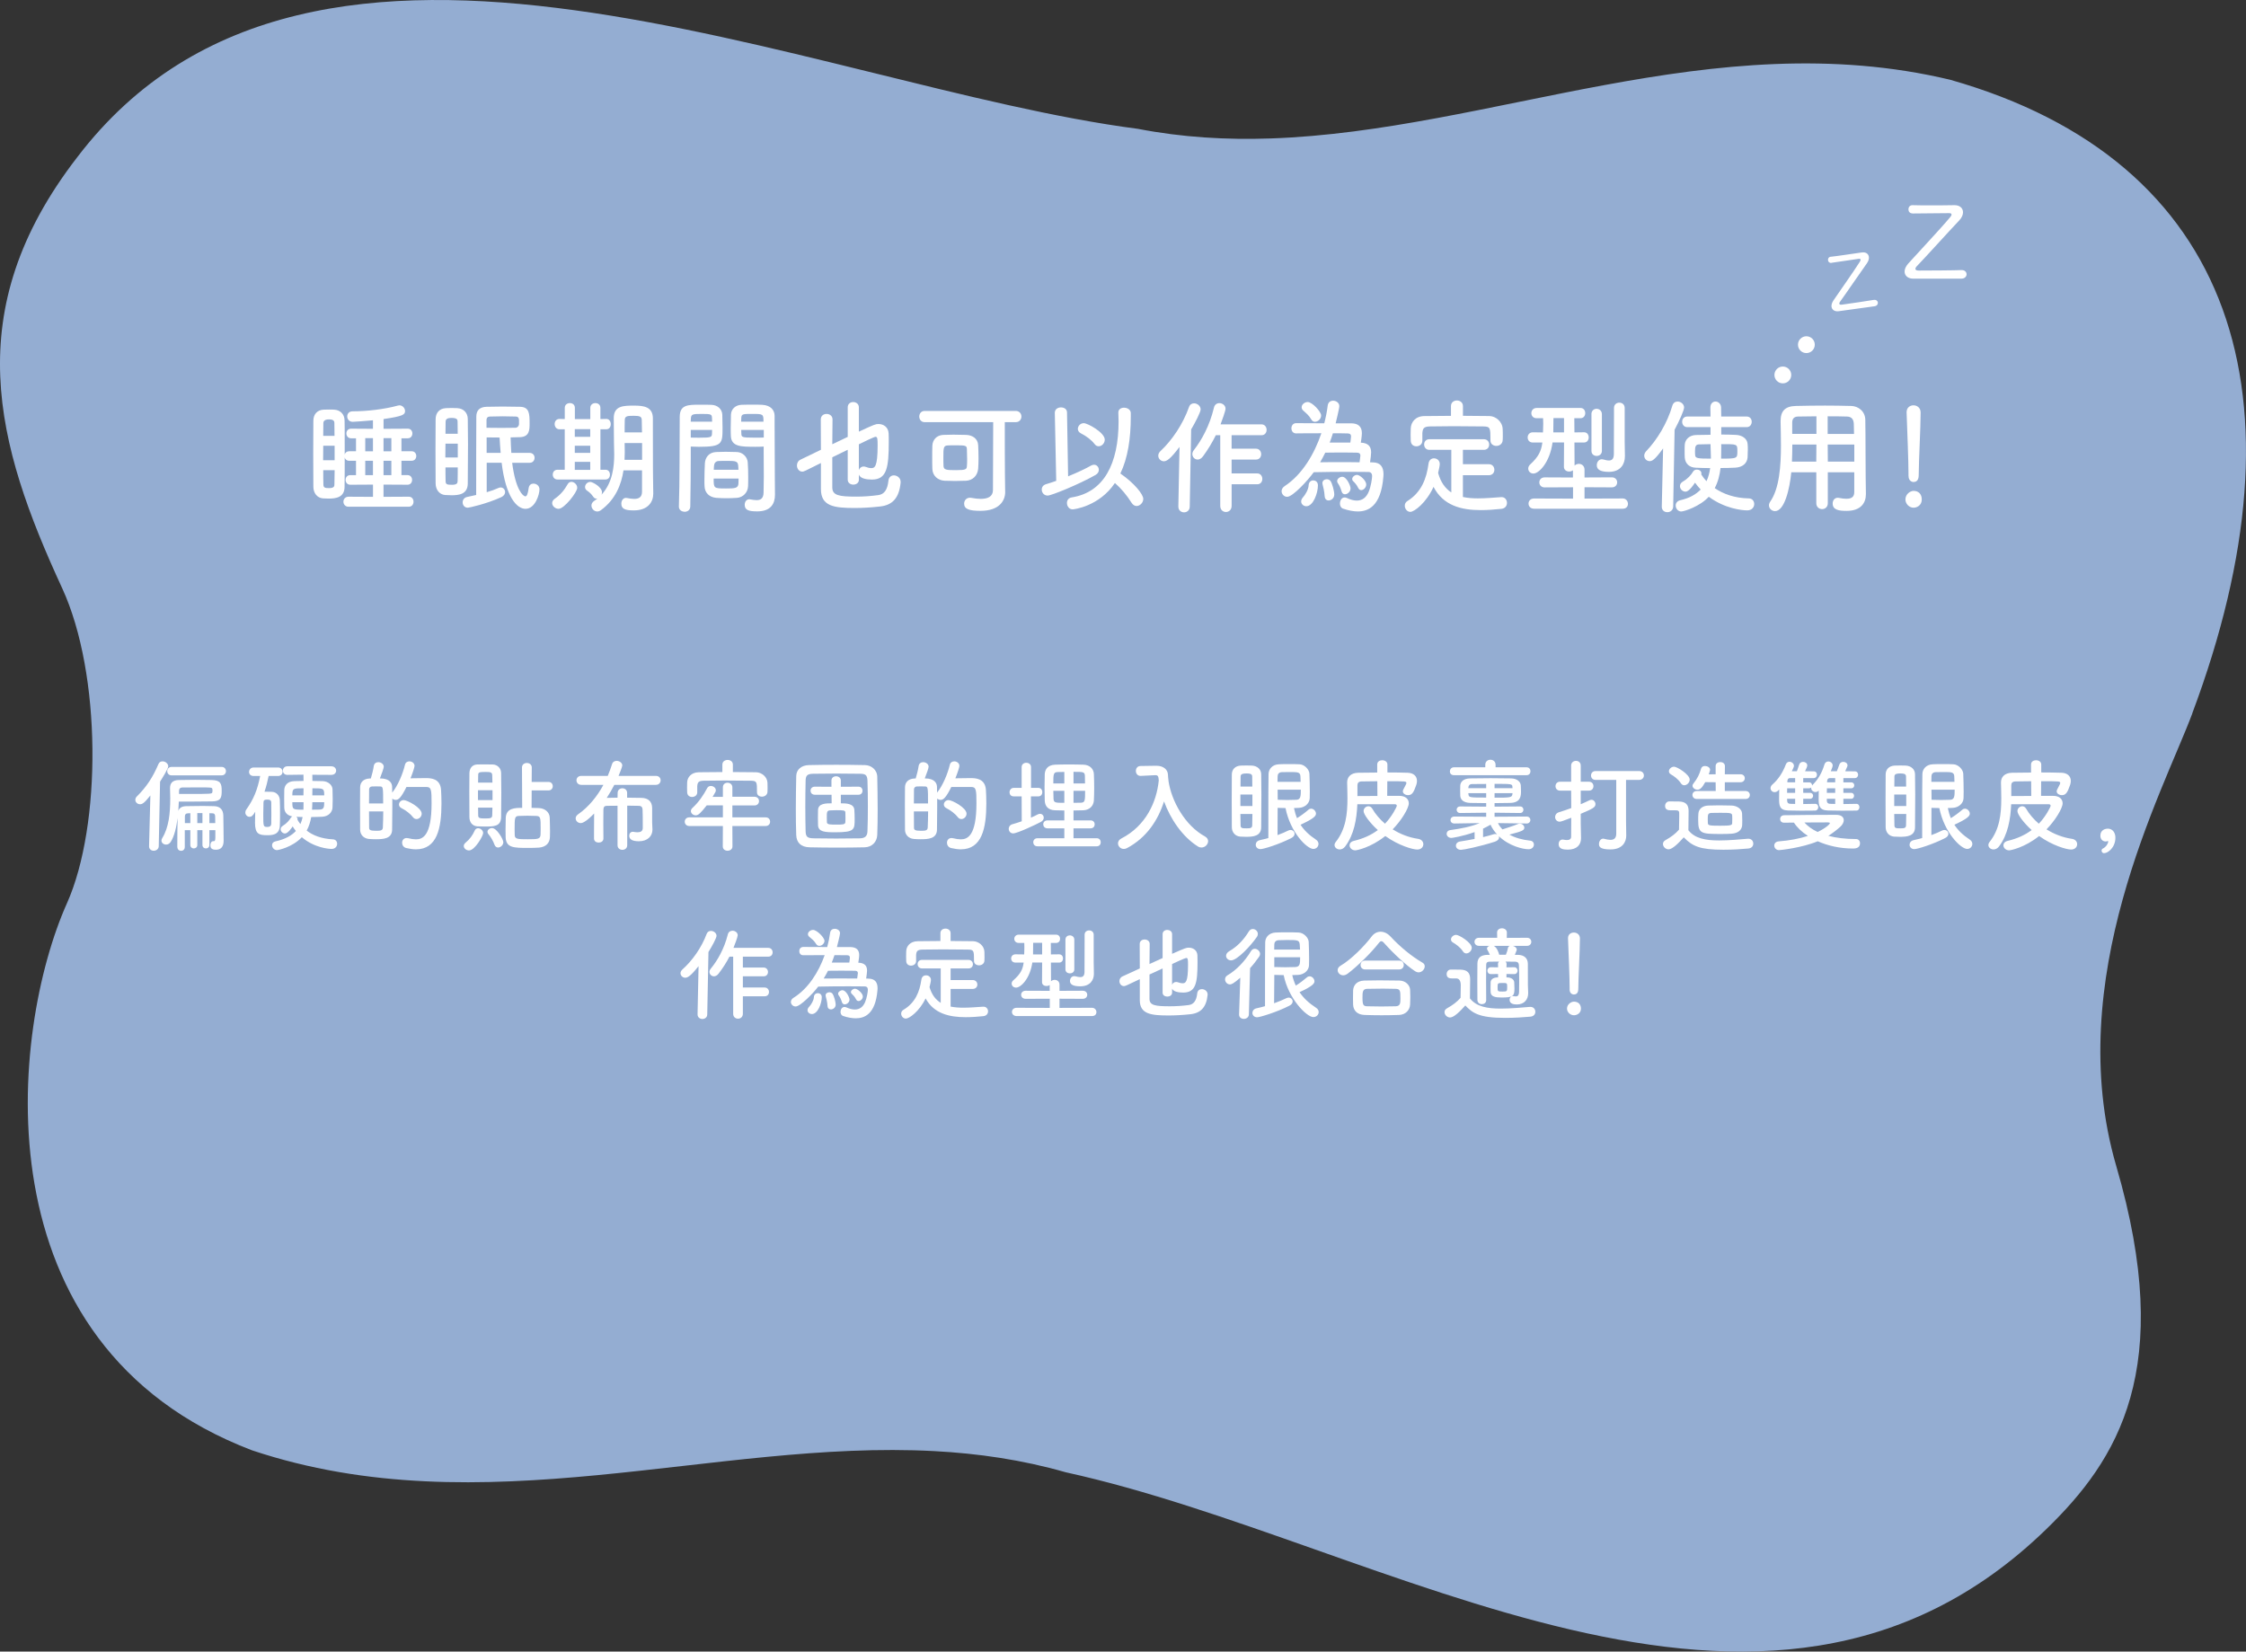 <?xml version="1.0" encoding="UTF-8"?>
<svg id="_レイヤー_2" data-name="レイヤー_2" xmlns="http://www.w3.org/2000/svg" viewBox="0 0 667.79 491.11">
  <rect x="0" y="0" width="667.79" height="491.11" fill="#333333" stroke="none"/>
  <defs>
    <style>
      .cls-1 {
        fill: #94add2;
      }

      .cls-2 {
        fill: #fff;
      }
    </style>
  </defs>
  <g id="_ヘッダー" data-name="ヘッダー">
    <g>
      <path class="cls-1" d="M651.8,212.15c35.16-93.76,12.81-164.35-71.96-188.43-70.36-16.81-136.45,15.22-202.05,17.45-13.12.45-26.24-.3-39.47-2.86C241.48,25.77,93.58-46.02,22.96,46.76-12.4,92.5-1.21,132.23,18.48,174.89c11.76,25.49,11.76,70.59,1.42,93.71-16.72,37.37-27.29,131.3,55.07,162.67,68.63,22.88,137.25-3.27,202.81.22,13.11.7,26.11,2.58,39.07,6.29,95.38,20.94,207.72,98.15,291.46,17.02,21.42-20.76,38.52-47.76,20.91-108.06-16.24-55.57,13.78-111.07,22.61-134.6Z"/>
      <g>
        <path class="cls-2" d="M44.32,251.62l.39-15.09c-1.89,2.4-2.46,2.61-3.09,2.61-.75,0-1.38-.6-1.38-1.29,0-.33.12-.69.45-1.02,2.88-2.85,4.74-5.7,6.42-9.63.24-.6.72-.81,1.23-.81.81,0,1.68.66,1.68,1.47,0,.72-1.92,3.75-2.43,4.56l-.39,19.2c-.03.87-.75,1.35-1.5,1.35-.69,0-1.38-.45-1.38-1.32v-.03ZM64.03,246.85h-1.77v4.41c0,.69-.51,1.02-1.05,1.02-.51,0-1.02-.33-1.02-1.02v-4.41h-1.53v4.41c0,.69-.51,1.02-1.05,1.02-.51,0-1.02-.33-1.02-1.02v-4.41h-1.65v5.01c0,.75-.54,1.14-1.08,1.14-.57,0-1.11-.39-1.14-1.17v-1.23c0-2.1.03-5.4.09-7.38-.36,2.76-.96,5.43-2.07,7.14-.36.54-.87.78-1.35.78-.72,0-1.38-.48-1.38-1.2,0-.21.06-.48.24-.75,1.92-3.09,2.37-7.29,2.37-11.79,0-.99-.03-1.98-.06-3v-.09c0-1.32.63-2.34,2.61-2.37,1.41-.03,3.12-.06,4.86-.06s3.48.03,4.92.06c2.67.06,2.97,1.11,2.97,3.21s-.27,3.12-2.91,3.15c-1.92.03-4.26.06-6.87.06h-2.97c-.03.87-.09,1.83-.15,2.76.33-.93,1.05-1.38,2.4-1.41,1.41-.03,3.21-.06,4.95-.06,1.14,0,2.28.03,3.3.06,1.71.06,2.67.99,2.73,2.73.06,1.35.06,6.33.09,7.32v.27c0,1.68-.75,2.64-2.28,2.64-1.44,0-1.65-.66-1.65-1.35,0-.63.3-1.2.84-1.2h.18c.27,0,.45-.15.45-1.08v-2.19ZM51.04,230.56c-.87,0-1.32-.63-1.32-1.26s.45-1.26,1.32-1.26h14.82c.9,0,1.32.63,1.32,1.26s-.42,1.26-1.32,1.26h-14.82ZM53.23,236.08h2.79c6.81,0,7.02,0,7.11-.51.03-.15.06-.33.06-.51s-.03-.36-.06-.48c-.09-.45-.48-.45-4.23-.45-1.62,0-3.3,0-4.65.03-.72,0-1.02.42-1.02,1.05v.87ZM56.59,241.81c-.24,0-.51.03-.72.03-.63.03-.9.33-.9.96v1.95h1.62v-2.94ZM60.19,241.78h-1.53v2.97h1.53v-2.97ZM64,244.75c0-.81-.03-1.5-.03-1.95,0-.57-.18-.96-.84-.96l-.87-.03v2.94h1.74Z"/>
        <path class="cls-2" d="M79.87,230.74c-.33,1.65-.72,3.18-1.23,4.68h.66c.51,0,.99,0,1.56.03,1.35.06,2.31,1.14,2.34,2.52.06,1.35.06,2.58.06,3.81s0,2.46-.06,3.75c-.12,2.82-2.43,2.82-3.81,2.82-2.37,0-3.57-.36-3.57-3.69,0-1.14.03-2.22.06-3.3-.66,1.2-1.14,1.53-1.68,1.53-.66,0-1.26-.57-1.26-1.29,0-.27.09-.6.3-.9,2.19-3.09,3.33-5.91,4.11-9.96h-1.95c-.93,0-1.35-.6-1.35-1.2,0-.66.48-1.32,1.35-1.32h7.29c.87,0,1.32.63,1.32,1.26s-.45,1.26-1.32,1.26h-2.82ZM80.68,242.29c0-1.2,0-2.43-.03-3.66,0-.63-.39-.87-1.17-.87-.87,0-1.14.21-1.14.9-.03,1.14-.06,2.28-.06,3.45,0,3.63,0,3.78,1.2,3.78.87,0,1.14-.39,1.17-.93.03-.9.03-1.77.03-2.67ZM98.5,230.41l-5.64-.03c0,.69.03,1.29.03,1.83.99,0,2.04.03,3.06.06,1.68.06,2.85,1.2,2.91,2.37.03.87.06,2.01.06,3.09,0,.9-.03,1.77-.06,2.43-.09,1.41-1.23,2.61-3.06,2.7-1.11.06-2.22.06-3.27.09-.24,1.41-.66,2.79-1.35,4.02,1.8,1.41,4.32,2.43,7.8,2.61.84.03,1.26.66,1.26,1.32,0,.75-.54,1.53-1.65,1.53-.72,0-5.07-.27-8.85-3.48-2.88,3.06-7.14,3.84-7.35,3.84-.9,0-1.5-.75-1.5-1.47,0-.51.3-.99,1.02-1.14,2.91-.63,4.83-1.74,6.06-3.09-.36-.45-.69-.9-.96-1.35-.21.33-1.38,2.1-2.28,2.1-.66,0-1.29-.6-1.29-1.26,0-.36.18-.75.69-1.05,1.08-.66,1.92-1.62,2.34-2.37.12-.18.27-.3.45-.39-1.56-.3-2.34-1.23-2.4-2.55-.03-.81-.03-1.8-.03-2.79s0-1.92.03-2.58c.06-1.23.87-2.55,3.06-2.58.87-.03,1.77-.06,2.67-.06,0-.57-.03-1.17-.03-1.86l-4.77.06h-.03c-.87,0-1.32-.63-1.32-1.26s.45-1.29,1.35-1.29h13.05c.96,0,1.44.66,1.44,1.29s-.48,1.26-1.41,1.26h-.03ZM90.25,234.4c-3.12,0-3.33,0-3.33,2.1h3.3l.03-2.1ZM86.92,238.54c0,2.22.09,2.22,3.3,2.22.03-.75.03-1.5.03-2.22h-3.33ZM88.09,242.89c.21.15.39.39.39.66,0,.06,0,.15-.03.21.24.45.54.87.87,1.29.3-.69.51-1.38.66-2.1-.63,0-1.26-.03-1.89-.06ZM92.86,238.54c0,.75-.03,1.5-.09,2.22.75,0,1.5,0,2.28-.03,1.2-.03,1.35-.66,1.35-2.19h-3.54ZM96.4,236.5c0-2.1-.15-2.1-3.51-2.1,0,.66-.03,1.35-.03,2.1h3.54Z"/>
        <path class="cls-2" d="M120.4,227.44c.15-.72.72-1.05,1.32-1.05.75,0,1.53.51,1.53,1.35,0,.33-.48,1.95-1.2,3.69,1.32-.03,3.09-.06,4.44-.06,1.5,0,4.44.03,4.65,3.54.06,1.05.12,2.46.12,3.99,0,7.35-1.29,13.65-7.59,13.65-.9,0-1.86-.15-2.91-.39-.81-.21-1.2-.9-1.2-1.56,0-.72.45-1.41,1.35-1.41.15,0,.3.03.48.06.84.21,1.62.33,2.28.33,1.98,0,4.65-1.02,4.65-10.71,0-3.87-.06-4.86-1.5-4.86h-5.97c-1.62,3.27-2.4,3.84-3.18,3.84-.39,0-.75-.15-1.02-.39v2.64c0,2.43-.03,4.83-.06,6.63-.06,2.7-2.64,2.82-4.89,2.82-.69,0-1.38-.03-2.04-.09-1.5-.15-2.58-1.23-2.58-2.76-.03-2.07-.03-4.86-.03-7.5,0-1.92,0-3.75.03-5.13.03-1.5,1.02-2.49,2.79-2.58h.39c.36-1.17.72-2.61.87-3.69.12-.81.72-1.17,1.35-1.17.78,0,1.62.54,1.62,1.35,0,.45-.57,2.01-1.14,3.48,3.09,0,3.6,1.56,3.63,2.49.03.54.03,1.14.03,1.74,1.74-2.16,3.18-5.7,3.78-8.25ZM113.92,238.9c0-4.65,0-5.04-.87-5.04-.33-.03-.78-.03-1.23-.03s-.9,0-1.23.03c-.51,0-.84.42-.84.84-.03,1.05-.03,2.58-.03,4.2h4.2ZM109.72,241.27c0,1.83,0,3.6.03,4.86,0,.66.36.9,1.98.9,1.29,0,2.04,0,2.1-.93.06-1.35.12-3.06.12-4.83h-4.23ZM122.8,243.01c-.81-1.05-2.16-2.07-3.42-2.7-.54-.27-.75-.69-.75-1.08,0-.66.57-1.32,1.41-1.32,1.02,0,5.34,2.25,5.34,4.05,0,.87-.75,1.59-1.53,1.59-.39,0-.75-.15-1.05-.54Z"/>
        <path class="cls-2" d="M137.89,251.56c0-.33.15-.66.54-.99,1.23-1.02,2.07-2.16,2.73-3.63.21-.45.57-.66.99-.66.72,0,1.5.63,1.5,1.44s-2.46,5.16-4.2,5.16c-.81,0-1.56-.6-1.56-1.32ZM144.16,245.77c-.87,0-1.74-.03-2.28-.06-1.44-.12-2.31-1.2-2.31-2.76-.03-2.1-.03-5.01-.03-7.74,0-1.98,0-3.87.03-5.28.03-1.47.78-2.52,2.25-2.61.48-.03,1.2-.03,1.98-.03,1.02,0,2.13,0,2.73.03,1.41.06,2.43,1.11,2.46,2.49.03,1.71.06,3.84.06,5.97,0,2.61-.03,5.25-.06,7.2-.06,2.79-2.13,2.79-4.83,2.79ZM146.44,234.97h-4.32v2.94h4.32v-2.94ZM146.41,232.72c-.03-.84-.03-1.62-.06-2.28-.06-.81-.51-.9-2.1-.9-1.83,0-2.07.15-2.07.93-.03.6-.03,1.38-.03,2.25h4.26ZM142.15,240.16c0,.87,0,1.68.03,2.31,0,.81.48.9,2.1.9s2.04-.12,2.07-.93c.03-.66.03-1.44.06-2.28h-4.26ZM147.04,251.2c-.42-1.14-1.14-2.4-1.83-3.18-.21-.24-.27-.45-.27-.69,0-.6.66-1.11,1.35-1.11,1.44,0,3.36,3.39,3.36,4.2,0,.87-.81,1.59-1.56,1.59-.42,0-.84-.24-1.05-.81ZM158.08,235.03l-.03,5.19c.78,0,1.5.03,2.16.06,1.71.06,3.18,1.14,3.24,2.85.03,1.26.09,2.76.09,4.14,0,.57,0,1.14-.03,1.62-.06,1.8-1.17,2.97-3.27,3.15-.93.06-2.01.09-3.12.09-4.35,0-6.66,0-6.78-3.18-.03-.72-.03-1.5-.03-2.25,0-1.2.03-2.4.06-3.45.09-3,2.76-3.03,4.89-3.03l-.06-12.03c0-.87.72-1.32,1.44-1.32s1.47.45,1.47,1.32l-.03,4.32h5.01c.84,0,1.26.63,1.26,1.26s-.42,1.26-1.26,1.26h-5.01ZM160.75,246.55c0-3.33,0-3.87-1.29-3.93-.75-.03-1.71-.06-2.64-.06s-1.83.03-2.52.06c-1.29.03-1.29.57-1.29,4.05,0,.63,0,1.26.03,1.71.06,1.14.96,1.17,3.9,1.17s3.72-.03,3.78-1.38c.03-.45.03-1.02.03-1.62Z"/>
        <path class="cls-2" d="M183.61,239.59c-1.23,0-2.37.03-3.21.03-.69,0-.96.36-.99,1.08-.03,1.23-.03,2.64-.03,4.11s0,3,.03,4.5v.03c0,.81-.69,1.2-1.41,1.2s-1.38-.39-1.38-1.2v-2.22c0-1.77,0-3.51.03-5.22-2.7,2.79-3.69,2.85-3.99,2.85-.84,0-1.5-.66-1.5-1.41,0-.42.21-.84.72-1.2,3.18-2.22,5.7-5.37,7.53-8.76h-6.57c-.96,0-1.44-.69-1.44-1.35s.48-1.32,1.44-1.32h7.86c.48-1.17.93-2.31,1.26-3.45.21-.72.78-1.02,1.38-1.02.81,0,1.68.57,1.68,1.38,0,.42-1.02,2.91-1.11,3.09h11.1c.96,0,1.41.66,1.41,1.32s-.48,1.35-1.41,1.35h-12.36c-.69,1.35-1.44,2.64-2.25,3.87.93-.03,2.01-.06,3.21-.06l.03-1.41c0-.93.72-1.38,1.41-1.38s1.41.45,1.41,1.38v1.41c1.59,0,3.12.03,4.32.06,1.92.06,3.09,1.05,3.12,2.97v4.29c0,.48.06,1.05.09,2.1v.09c0,1.92-1.44,3.45-4.02,3.45-1.86,0-2.88-.51-2.88-1.62,0-.63.36-1.2,1.08-1.2.09,0,.15.03.24.03.36.06.75.12,1.14.12.84,0,1.56-.27,1.56-1.29v-1.32c0-1.2,0-2.91-.06-4.17-.03-.6-.3-1.05-1.05-1.08-.93-.03-2.19-.06-3.51-.06v11.76c0,.93-.72,1.38-1.44,1.38s-1.44-.45-1.44-1.38v-11.73Z"/>
        <path class="cls-2" d="M217.75,245.62l.03,6.06c0,.84-.72,1.29-1.47,1.29-.69,0-1.41-.42-1.41-1.29l.03-6.06h-9.96c-.93,0-1.38-.66-1.38-1.29s.45-1.29,1.38-1.29h9.96v-3.57h-4.8c-1.86,2.37-2.52,2.97-3.27,2.97s-1.44-.57-1.44-1.26c0-.33.15-.66.48-.96,1.86-1.71,3.24-3.75,4.35-5.85.24-.48.69-.66,1.11-.66.72,0,1.47.54,1.47,1.26,0,.39-.03.45-.96,1.98h3.06v-2.85c0-.93.69-1.35,1.38-1.35s1.44.45,1.44,1.35v2.82h6.57c.9,0,1.35.63,1.35,1.29s-.45,1.29-1.35,1.29h-6.57v3.54h9.87c.9,0,1.35.63,1.35,1.29s-.45,1.29-1.35,1.29h-9.87ZM217.9,229.57c2.34,0,4.62.03,6.9.06,1.65.03,3.33,1.35,3.39,3.15.03.45.03,1.05.03,1.59,0,.42,0,.81-.03,1.11-.06.93-.87,1.41-1.65,1.41s-1.47-.45-1.47-1.32v-.06c0-3,0-3.33-1.86-3.36-2.37-.03-5.1-.06-7.77-.06-2.19,0-4.35.03-6.18.06-1.62.03-1.86.51-1.95,1.62v1.83c0,.9-.78,1.38-1.53,1.38s-1.44-.45-1.47-1.41c0-.39-.03-.87-.03-1.38,0-.54.03-1.08.03-1.56.06-1.47,1.17-2.97,3.48-3,2.28-.03,4.62-.06,6.99-.06v-2.22c0-.93.78-1.38,1.56-1.38s1.56.45,1.56,1.38v2.22Z"/>
        <path class="cls-2" d="M257.11,251.95c-2.64.06-5.4.09-8.16.09s-5.52-.03-8.22-.09c-2.61-.06-3.9-1.41-3.99-3.63-.09-2.25-.12-4.95-.12-7.74,0-3.39.06-6.87.12-9.81.03-1.92,1.5-3.21,3.75-3.27,2.61-.06,5.37-.09,8.19-.09s5.67.03,8.49.09c1.83.03,3.63,1.35,3.66,3.51.06,3.06.12,6.42.12,9.69,0,2.67-.03,5.25-.12,7.53-.06,2.1-1.56,3.66-3.72,3.72ZM258.04,239.95c0-2.7-.03-5.4-.12-7.83-.06-1.71-.66-2.01-2.13-2.04-2.25-.03-4.74-.06-7.14-.06s-4.8.03-6.9.06c-1.71.03-2.19.51-2.22,2.04-.06,2.43-.09,5.1-.09,7.71s.03,5.16.09,7.41c.06,1.71.66,2.01,2.52,2.04,2.07.03,4.26.06,6.54.06s4.65-.03,7.08-.06c1.68-.03,2.22-.84,2.25-2.13.09-2.25.12-4.74.12-7.2ZM250,236.32v2.55c1.44,0,3.9,0,4.02,1.95.06,1.02.09,1.89.09,2.73,0,3.12,0,3.93-5.73,3.93-3.06,0-5.07-.09-5.16-2.1-.03-.78-.03-1.5-.03-2.25s0-1.5.03-2.28c.06-1.98,2.37-1.98,4.05-1.98l-.03-2.55h-4.98c-.84,0-1.26-.6-1.26-1.2s.42-1.2,1.26-1.2l4.95.03v-1.86c0-.84.69-1.26,1.38-1.26s1.41.42,1.41,1.26v1.86l5.25-.03c.81,0,1.2.6,1.2,1.2s-.39,1.2-1.2,1.2h-5.25ZM251.38,243.28c0-.57,0-1.11-.03-1.68,0-.66-.6-.69-2.7-.69-.66,0-1.32.03-1.86.06-.96.06-.96.57-.96,2.13,0,.48,0,.96.03,1.44.06.66,1.05.66,2.79.66,1.83,0,2.64,0,2.7-.72.03-.42.03-.81.03-1.2Z"/>
        <path class="cls-2" d="M282.4,227.44c.15-.72.72-1.05,1.32-1.05.75,0,1.53.51,1.53,1.35,0,.33-.48,1.95-1.2,3.69,1.32-.03,3.09-.06,4.44-.06,1.5,0,4.44.03,4.65,3.54.06,1.05.12,2.46.12,3.99,0,7.35-1.29,13.65-7.59,13.65-.9,0-1.86-.15-2.91-.39-.81-.21-1.2-.9-1.2-1.56,0-.72.45-1.41,1.35-1.41.15,0,.3.03.48.06.84.21,1.62.33,2.28.33,1.98,0,4.65-1.02,4.65-10.71,0-3.87-.06-4.86-1.5-4.86h-5.97c-1.62,3.27-2.4,3.84-3.18,3.84-.39,0-.75-.15-1.02-.39v2.64c0,2.43-.03,4.83-.06,6.63-.06,2.7-2.64,2.82-4.89,2.82-.69,0-1.38-.03-2.04-.09-1.5-.15-2.58-1.23-2.58-2.76-.03-2.07-.03-4.86-.03-7.5,0-1.92,0-3.75.03-5.13.03-1.5,1.02-2.49,2.79-2.58h.39c.36-1.17.72-2.61.87-3.69.12-.81.72-1.17,1.35-1.17.78,0,1.62.54,1.62,1.35,0,.45-.57,2.01-1.14,3.48,3.09,0,3.6,1.56,3.63,2.49.03.54.03,1.14.03,1.74,1.74-2.16,3.18-5.7,3.78-8.25ZM275.92,238.9c0-4.65,0-5.04-.87-5.04-.33-.03-.78-.03-1.23-.03s-.9,0-1.23.03c-.51,0-.84.42-.84.84-.03,1.05-.03,2.58-.03,4.2h4.2ZM271.72,241.27c0,1.83,0,3.6.03,4.86,0,.66.36.9,1.98.9,1.29,0,2.04,0,2.1-.93.06-1.35.12-3.06.12-4.83h-4.23ZM284.8,243.01c-.81-1.05-2.16-2.07-3.42-2.7-.54-.27-.75-.69-.75-1.08,0-.66.57-1.32,1.41-1.32,1.02,0,5.34,2.25,5.34,4.05,0,.87-.75,1.59-1.53,1.59-.39,0-.75-.15-1.05-.54Z"/>
        <path class="cls-2" d="M303.76,236.8h-2.37c-.84,0-1.23-.6-1.23-1.2,0-.66.45-1.32,1.23-1.32h2.37v-6.18c0-.87.69-1.29,1.38-1.29s1.41.42,1.41,1.29v6.18h2.19c.78,0,1.17.63,1.17,1.26s-.39,1.26-1.17,1.26h-2.22v6.33c.72-.3,1.38-.63,2.01-.96.24-.12.48-.18.69-.18.66,0,1.11.54,1.11,1.17,0,.42-.24.9-.84,1.23-1.38.75-7.02,3.42-8.25,3.42-.84,0-1.32-.69-1.32-1.38,0-.54.33-1.11,1.02-1.32.96-.27,1.92-.57,2.85-.9l-.03-7.41ZM308.47,251.65c-.84,0-1.26-.6-1.26-1.2s.42-1.2,1.26-1.2h7.98v-2.94h-4.98c-.87,0-1.29-.6-1.29-1.2s.42-1.17,1.29-1.17h4.98v-2.94c-.99,0-1.95-.03-2.79-.06-2.1-.09-2.97-1.26-3.03-2.91-.03-1.23-.06-2.58-.06-3.93s.03-2.7.06-3.9c.06-1.35.81-2.73,3.09-2.82,1.2-.06,2.64-.06,4.11-.06s2.97,0,4.29.06c2.01.06,3.06,1.35,3.12,2.79.06,1.35.09,2.76.09,4.17,0,1.2-.03,2.46-.09,3.66-.09,1.56-1.2,2.85-3.12,2.94-.93.03-1.92.06-2.94.06v2.94h5.07c.84,0,1.23.6,1.23,1.17,0,.6-.39,1.2-1.23,1.2h-5.07v2.94h6.9c.81,0,1.2.6,1.2,1.2s-.39,1.2-1.2,1.2h-17.61ZM316.45,229.54c-.75,0-1.44,0-2.01.03-1.26.03-1.26.75-1.26,3.39h3.27v-3.42ZM316.45,235.15h-3.27c0,.78.03,1.59.06,2.37.06,1.2.57,1.2,3.21,1.2v-3.57ZM322.6,232.96c0-.75,0-1.5-.03-2.22-.06-1.23-.42-1.23-3.39-1.23v3.45h3.42ZM319.18,235.15v3.57c.78,0,1.56,0,2.22-.03,1.2-.06,1.23-.6,1.23-3.54h-3.45Z"/>
        <path class="cls-2" d="M347.41,232.15c.87,6,4.89,13.32,10.89,16.59.63.36.9.87.9,1.38,0,.93-.87,1.89-1.98,1.89-.33,0-.72-.09-1.08-.33-4.65-2.94-8.13-8.16-10.05-13.38-1.77,5.58-5.16,10.77-11.01,13.89-.33.18-.66.24-.96.24-.99,0-1.71-.81-1.71-1.65,0-.54.3-1.11,1.02-1.47,7.29-3.75,10.47-10.86,11.1-17.25-.09-1.14-.18-1.56-.99-1.56h-.09l-4.26.21h-.09c-.9,0-1.38-.72-1.38-1.47s.45-1.47,1.41-1.47c1.2-.03,2.55-.06,3.9-.06h.96c1.8.03,3.21,1.02,3.27,2.64.03.54.06,1.11.15,1.68h.03l-.03.12Z"/>
        <path class="cls-2" d="M370.51,248.83c-.63,0-1.26-.03-1.77-.06-1.44-.12-2.49-1.23-2.49-2.82,0-2.34-.03-5.13-.03-7.89s.03-5.52.03-7.74c0-1.53.99-2.58,2.67-2.67.45-.03,1.05-.03,1.68-.03s1.23,0,1.62.03c1.59.09,2.73,1.08,2.76,2.55.03,1.89.06,3.99.06,6.12,0,3.3-.03,6.72-.06,9.66,0,2.67-2.43,2.85-4.47,2.85ZM372.37,236.26h-3.57v3.42h3.57v-3.42ZM368.8,242.05c0,1.2.03,2.34.06,3.39,0,.87.57.87,1.86.87,1.02,0,1.59-.09,1.59-.9.03-1.02.06-2.16.06-3.36h-3.57ZM372.34,233.89c0-1.05-.03-2.07-.03-3.03,0-.87-.99-.87-1.71-.87-.93,0-1.74.09-1.74.9l-.03,3h3.51ZM379.87,240.22v1.17c0,1.92-.03,5.04-.03,6.93,1.2-.42,2.25-.9,3.18-1.35.24-.12.48-.18.69-.18.69,0,1.2.54,1.2,1.14,0,.42-.27.93-.96,1.26-3.66,1.89-8.31,3.3-9.18,3.3s-1.41-.63-1.41-1.29c0-.6.39-1.2,1.23-1.38.87-.21,1.71-.39,2.52-.63,0-14.1,0-16.5.06-19.05.03-1.38,1.05-2.79,3.06-2.88.96-.06,1.98-.06,3.03-.06s2.13,0,3.12.06c1.5.06,2.88,1.56,2.94,2.79.06,1.59.12,3.54.12,5.31,0,.69,0,1.35-.03,1.95-.03,1.56-1.44,2.82-3.18,2.91-.48.03-.99.06-1.5.06.24,1.08.51,2.07.9,3,1.17-.72,2.31-1.56,3.42-2.52.24-.21.51-.3.78-.3.72,0,1.44.72,1.44,1.47,0,.66-.51,1.44-4.59,3.3,1.05,1.65,2.55,3.09,4.59,4.44.51.33.75.81.75,1.26,0,.78-.63,1.5-1.53,1.5-1.89,0-6.84-4.89-8.28-12.15-.78,0-1.56-.03-2.34-.06ZM386.71,232.48c-.03-.6-.03-1.17-.06-1.68-.09-1.2-.81-1.23-3.06-1.23-.87,0-1.74,0-2.46.03-.93.03-1.26.63-1.26,1.23,0,.54-.03,1.08-.03,1.65h6.87ZM379.87,234.82c0,1.05.03,2.07.03,3,.87.03,1.86.06,2.85.06s1.95-.03,2.7-.06c1.26-.06,1.32-1.08,1.32-3h-6.9Z"/>
        <path class="cls-2" d="M416.05,236.65c1.77,0,2.82.9,2.82,2.22,0,1.5-2.28,5.19-4.8,7.74,2.25,1.41,4.86,2.43,7.56,2.82,1.05.15,1.56.87,1.56,1.59,0,.81-.63,1.59-1.8,1.59-1.35,0-5.52-1.17-9.51-4.02-4.35,3.48-8.52,4.26-8.91,4.26-1.02,0-1.71-.75-1.71-1.5,0-.54.39-1.11,1.29-1.32,2.79-.66,5.16-1.74,7.11-3.21-2.31-2.07-4.23-4.65-4.23-5.64,0-.84.72-1.44,1.44-1.44.42,0,.84.21,1.14.72.93,1.62,2.25,3.15,3.78,4.47,2.07-2.16,3.51-4.98,3.51-5.34,0-.21-.15-.45-.54-.45h-11.19c-.18,4.38-.96,9.06-3.63,12.57-.48.63-1.08.87-1.62.87-.81,0-1.53-.57-1.53-1.32,0-.27.12-.6.36-.9,3-3.78,3.48-8.34,3.48-12.93,0-1.56-.06-3.15-.09-4.71v-.06c0-1.59,1.02-2.82,3.27-2.88,1.68-.03,3.63-.06,5.67-.06v-2.4c0-.87.75-1.26,1.47-1.26.78,0,1.56.42,1.56,1.26v2.37c2.07,0,4.14.03,6.03.09,1.77.06,2.76,1.02,2.76,2.43,0,.36-.06.78-.21,1.2-.78,2.31-1.32,3.03-2.43,3.03-.81,0-1.56-.48-1.56-1.14,0-.18.06-.36.15-.54.87-1.59.9-1.8.9-1.92,0-.54-.18-.54-5.67-.54l-.03,4.35h3.6ZM409.51,232.3c-1.65,0-3.24.03-4.68.06-.96.03-1.23.51-1.23,1.17v3.18l5.94-.03-.03-4.38Z"/>
        <path class="cls-2" d="M453.88,244.87l-8.49-.12c.3.69.78,1.29,1.32,1.86h.03c1.08-.36,3.27-1.02,4.56-1.59.18-.09.39-.12.57-.12.72,0,1.35.6,1.35,1.2,0,.84-.78,1.11-4.44,2.07,1.71.96,3.84,1.56,6.21,1.8.72.09,1.08.6,1.08,1.14,0,.69-.54,1.41-1.59,1.41-1.68,0-5.76-.93-8.82-3.87.03.12.06.21.06.33,0,.48-.36.99-1.23,1.29-4.56,1.47-9.39,2.43-10.11,2.43-.99,0-1.5-.63-1.5-1.23s.42-1.14,1.29-1.26c1.41-.21,2.85-.48,4.26-.75v-2.04c-3.66,1.32-6.75,1.74-6.87,1.74-.93,0-1.44-.63-1.44-1.23,0-.51.36-1.02,1.14-1.11,3.24-.45,5.97-.96,8.67-2.07l-7.47.12h-.03c-.78,0-1.17-.51-1.17-1.02,0-.54.42-1.05,1.2-1.05l9.42.06v-1.2l-7.71.09c-.72,0-1.08-.48-1.08-.99,0-.48.36-.96,1.08-.96l7.71.06v-1.05c-1.74,0-3.36-.03-4.74-.06-1.92-.06-2.88-.87-2.97-2.1-.03-.42-.03-.99-.03-1.56s0-1.14.03-1.56c.09-.99.87-2.04,2.97-2.07,1.74-.03,3.9-.06,6.06-.06s4.35.03,6.06.06c1.8.03,2.82.99,2.91,2.07.03.48.06,1.11.06,1.71,0,1.47-.09,3.45-3.27,3.51-1.44.03-3,.06-4.59.06v1.05l7.59-.06c.66,0,.99.48.99.96,0,.51-.33.99-.99.99l-7.59-.09v1.2l9.51-.06c.75,0,1.14.51,1.14,1.05,0,.51-.39,1.02-1.11,1.02h-.03ZM432.28,230.5c-.81,0-1.2-.54-1.2-1.11,0-.6.42-1.23,1.2-1.23h9.33v-.75c0-.99.75-1.5,1.53-1.5s1.53.51,1.53,1.5v.75h9.24c.75,0,1.14.57,1.14,1.17s-.39,1.17-1.14,1.17h-21.63ZM441.88,233.11c-1.53,0-3,0-4.14.03-.84,0-1.11.48-1.14.93,0,.09-.03.18-.03.3h5.31v-1.26ZM441.88,235.84h-5.31c0,.12.03.21.03.33.12.96.24.99,5.28.99v-1.32ZM440.95,248.92c1.17-.27,2.22-.57,3.09-.84.18-.06.36-.09.54-.09.21,0,.39.06.54.12-.78-.84-1.47-1.8-1.95-2.88-.72.42-1.47.81-2.22,1.17v2.52ZM449.68,234.01c-.06-.9-.06-.93-5.31-.93v1.29h5.34l-.03-.36ZM444.37,235.84v1.35c4.59,0,5.22,0,5.31-1.11,0-.09.03-.15.03-.24h-5.34Z"/>
        <path class="cls-2" d="M469.99,244.9c0,.48.06,3.21.09,4.26v.12c0,1.89-1.23,3.36-3.9,3.36-1.32,0-2.76-.18-2.76-1.65,0-.69.42-1.35,1.17-1.35.09,0,.18,0,.27.03.3.06.66.12.99.12.66,0,1.29-.21,1.29-.99s.03-2.94.03-5.64c-2.31.9-3.06,1.17-3.45,1.17-.84,0-1.35-.69-1.35-1.38,0-.6.36-1.2,1.17-1.44,1.2-.36,2.43-.78,3.63-1.23l-.03-5.19h-3.33c-.87,0-1.32-.66-1.32-1.32s.45-1.32,1.32-1.32h3.33v-4.8c0-.93.72-1.41,1.44-1.41s1.41.45,1.41,1.41v4.8h2.46c.9,0,1.32.66,1.32,1.32s-.42,1.32-1.32,1.32h-2.46v4.05c.99-.42,1.86-.81,2.58-1.17.21-.09.42-.15.6-.15.69,0,1.2.63,1.2,1.29,0,.96-.78,1.35-4.38,2.88v2.91ZM480.55,231.91h-6.15c-.9,0-1.35-.66-1.35-1.32s.45-1.32,1.35-1.32h12.93c.96,0,1.44.66,1.44,1.32s-.48,1.32-1.47,1.32h-3.84v12.12l.06,4.41v.06c0,1.74-1.02,4.08-4.68,4.08-3.42,0-3.42-1.02-3.42-1.65,0-.75.48-1.56,1.26-1.56.09,0,.21.03.33.06.66.18,1.29.3,1.83.3.99,0,1.71-.45,1.71-1.86v-15.96Z"/>
        <path class="cls-2" d="M496.09,252.55c-.87,0-1.65-.78-1.65-1.59,0-.42.21-.84.75-1.14,1.62-.9,3-1.92,4.02-3.12.03-1.35.06-2.52.06-3.66v-1.23c0-.78-.36-.87-1.38-.87h-1.17c-.57,0-1.65-.03-1.65-1.29,0-.66.45-1.35,1.26-1.35,1.08,0,1.92,0,2.91.03,1.92.06,2.82.9,2.82,2.82,0,1.74-.06,3.81-.06,5.73,1.89,2.4,4.98,3.03,9.15,3.03,3,0,6.27-.33,8.55-.51h.15c.93,0,1.44.72,1.44,1.44s-.45,1.38-1.5,1.47c-1.86.18-4.62.36-7.38.36-6.99,0-9.18-1.02-11.79-3.69-1.5,1.68-3.36,3.57-4.53,3.57ZM499.75,232.87c-.78-1.2-2.1-2.13-2.94-2.61-.42-.24-.6-.57-.6-.93,0-.66.72-1.35,1.53-1.35.9,0,4.65,2.31,4.65,3.84,0,.87-.81,1.68-1.62,1.68-.36,0-.75-.18-1.02-.63ZM504.49,237.58c-.84,0-1.29-.6-1.29-1.2s.45-1.17,1.29-1.17h5.64l-.03-2.61-3.09-.03c-1.02,1.86-1.65,2.25-2.31,2.25-.75,0-1.47-.54-1.47-1.17,0-.21.06-.42.24-.63,1.26-1.62,1.77-2.67,2.31-4.5.15-.51.63-.75,1.14-.75.75,0,1.53.45,1.53,1.14,0,.06,0,.15-.39,1.35l2.04-.03v-2.43c0-.81.69-1.2,1.38-1.2s1.38.39,1.38,1.2l-.03,2.43h4.65c.87,0,1.29.6,1.29,1.17,0,.6-.42,1.2-1.29,1.2h-4.65v2.61h6.18c.84,0,1.26.6,1.26,1.17,0,.6-.42,1.2-1.26,1.2h-14.52ZM514.87,247.9c-.81.06-1.95.09-3.12.09-6.03,0-6.84-.12-6.84-4.14,0-.66,0-1.29.06-1.92.09-1.38,1.2-2.34,2.97-2.4.9-.03,2.04-.06,3.21-.06,1.38,0,2.76.03,3.72.06,1.59.06,3.03,1.02,3.09,2.37.03.69.06,1.41.06,2.1,0,.45,0,.9-.03,1.35-.09,1.41-1.14,2.4-3.12,2.55ZM515.05,243.46c0-.33,0-.66-.03-.96-.06-.78-.57-.81-3.63-.81-.93,0-1.86,0-2.43.03-1.2.03-1.2.51-1.2,1.95,0,.39,0,.78.03,1.11.06.66.45.75,3.66.75s3.54-.15,3.57-.78c.03-.42.03-.87.03-1.29Z"/>
        <path class="cls-2" d="M551.92,239.02c.63,0,.93.48.93.99s-.3,1.02-.93,1.02c-1.38,0-2.82.03-4.26.03s-2.85-.03-4.23-.06c-2.61-.09-2.7-1.62-2.7-3.48,0-.81,0-1.62.03-2.43-.3.3-.66.42-.99.42-.66,0-1.26-.51-1.26-1.17,0-.06.03-.15.03-.21-.15.18-.39.27-.69.27h-1.71v1.35h2.04c.6,0,.9.45.9.87,0,.45-.3.9-.9.9h-2.04v1.56c1.14,0,2.31-.03,3.54-.06h.03c.6,0,.9.48.9.96,0,.51-.3,1.02-.93,1.05-1.41,0-2.82.03-4.17.03s-2.64-.03-3.9-.06c-2.55-.09-2.64-1.5-2.64-3.57,0-.9,0-1.8.03-2.67-.12.12-.21.24-.33.33-.33.33-.69.45-1.05.45-.66,0-1.2-.54-1.2-1.17,0-.36.15-.75.57-1.11,1.77-1.53,3.09-3.6,3.96-5.91.21-.6.66-.84,1.11-.84.66,0,1.32.51,1.32,1.23,0,.09,0,.33-.63,1.59h1.5c.21-.51.39-1.08.69-1.98.18-.57.66-.81,1.17-.81.6,0,1.23.39,1.23,1.05,0,.33-.21.81-.66,1.74.84,0,1.71.03,2.61.03.63,0,.93.48.93.99s-.33,1.02-.99,1.02h-3.09v1.26h1.71c.63,0,.93.45.93.9v.06c.06-.09.15-.21.24-.3,1.65-1.65,2.7-3.57,3.42-5.94.18-.63.66-.93,1.17-.93.63,0,1.29.48,1.29,1.2,0,.39-.45,1.44-.57,1.71h1.8c.21-.51.45-1.08.75-1.98.18-.57.69-.81,1.17-.81.63,0,1.26.39,1.26,1.05,0,.15,0,.24-.69,1.74.93,0,1.89.03,2.88.03.63,0,.96.48.96.99s-.33,1.02-1.02,1.02h-3.36v1.26h2.31c.63,0,.93.45.93.87,0,.45-.3.9-.93.9h-2.31v1.35h2.31c.6,0,.87.45.87.87,0,.45-.27.9-.87.9h-2.31v1.56c1.23,0,2.46-.03,3.81-.06h.03ZM530.41,244.63c-.75,0-1.14-.54-1.14-1.08,0-.57.39-1.11,1.2-1.14,3.42-.06,10.68-.12,15.45-.12,1.59,0,2.28.72,2.28,1.59,0,.63-.36,1.35-1.02,1.95-1.08.96-2.22,1.86-3.57,2.7,2.25.6,4.98.96,8.25.96.75,0,1.17.6,1.17,1.26,0,1.56-1.59,1.56-2.13,1.56-3.87,0-7.47-.84-10.44-2.16-4.74,1.98-11.22,2.64-11.52,2.64-.87,0-1.41-.69-1.41-1.38,0-.57.42-1.17,1.35-1.23,3.18-.24,6.15-.81,8.64-1.62-1.8-1.17-3.24-2.55-4.14-3.96-1.08,0-2.07,0-2.94.03h-.03ZM533.74,234.4h-2.37c0,.45-.03.9-.03,1.35h2.4v-1.35ZM533.74,237.52h-2.4l.03.54c0,.54.21.93.99.96.45,0,.93.03,1.38.03v-1.53ZM533.74,231.37h-1.53c-.42,0-.75.24-.78.9v.36h2.31v-1.26ZM540.43,247.39c2.55-1.23,3.63-2.34,3.63-2.61,0-.18-.24-.24-.63-.24-2.1,0-4.56,0-6.93.03.96,1.08,2.25,2.04,3.93,2.82ZM545.65,234.4h-2.46c0,.45-.03.9-.03,1.35h2.49v-1.35ZM545.65,237.52h-2.49v.54c0,.54.27.96,1.05.96.48,0,.96.03,1.44.03v-1.53ZM545.65,231.37h-1.59c-.42,0-.78.24-.81.9l-.03.36h2.43v-1.26Z"/>
        <path class="cls-2" d="M564.91,248.83c-.63,0-1.26-.03-1.77-.06-1.44-.12-2.49-1.23-2.49-2.82,0-2.34-.03-5.13-.03-7.89s.03-5.52.03-7.74c0-1.53.99-2.58,2.67-2.67.45-.03,1.05-.03,1.68-.03s1.23,0,1.62.03c1.59.09,2.73,1.08,2.76,2.55.03,1.89.06,3.99.06,6.12,0,3.3-.03,6.72-.06,9.66,0,2.67-2.43,2.85-4.47,2.85ZM566.77,236.26h-3.57v3.42h3.57v-3.42ZM563.2,242.05c0,1.2.03,2.34.06,3.39,0,.87.57.87,1.86.87,1.02,0,1.59-.09,1.59-.9.03-1.02.06-2.16.06-3.36h-3.57ZM566.74,233.89c0-1.05-.03-2.07-.03-3.03,0-.87-.99-.87-1.71-.87-.93,0-1.74.09-1.74.9l-.03,3h3.51ZM574.27,240.22v1.17c0,1.92-.03,5.04-.03,6.93,1.2-.42,2.25-.9,3.18-1.35.24-.12.48-.18.69-.18.69,0,1.2.54,1.2,1.14,0,.42-.27.93-.96,1.26-3.66,1.89-8.31,3.3-9.18,3.3s-1.41-.63-1.41-1.29c0-.6.39-1.2,1.23-1.38.87-.21,1.71-.39,2.52-.63,0-14.1,0-16.5.06-19.05.03-1.38,1.05-2.79,3.06-2.88.96-.06,1.98-.06,3.03-.06s2.13,0,3.12.06c1.5.06,2.88,1.56,2.94,2.79.06,1.59.12,3.54.12,5.31,0,.69,0,1.35-.03,1.95-.03,1.56-1.44,2.82-3.18,2.91-.48.03-.99.06-1.5.06.24,1.08.51,2.07.9,3,1.17-.72,2.31-1.56,3.42-2.52.24-.21.51-.3.78-.3.72,0,1.44.72,1.44,1.47,0,.66-.51,1.44-4.59,3.3,1.05,1.65,2.55,3.09,4.59,4.44.51.33.75.81.75,1.26,0,.78-.63,1.5-1.53,1.5-1.89,0-6.84-4.89-8.28-12.15-.78,0-1.56-.03-2.34-.06ZM581.11,232.48c-.03-.6-.03-1.17-.06-1.68-.09-1.2-.81-1.23-3.06-1.23-.87,0-1.74,0-2.46.03-.93.03-1.26.63-1.26,1.23,0,.54-.03,1.08-.03,1.65h6.87ZM574.27,234.82c0,1.05.03,2.07.03,3,.87.03,1.86.06,2.85.06s1.95-.03,2.7-.06c1.26-.06,1.32-1.08,1.32-3h-6.9Z"/>
        <path class="cls-2" d="M610.45,236.65c1.77,0,2.82.9,2.82,2.22,0,1.5-2.28,5.19-4.8,7.74,2.25,1.41,4.86,2.43,7.56,2.82,1.05.15,1.56.87,1.56,1.59,0,.81-.63,1.59-1.8,1.59-1.35,0-5.52-1.17-9.51-4.02-4.35,3.48-8.52,4.26-8.91,4.26-1.02,0-1.71-.75-1.71-1.5,0-.54.39-1.11,1.29-1.32,2.79-.66,5.16-1.74,7.11-3.21-2.31-2.07-4.23-4.65-4.23-5.64,0-.84.72-1.44,1.44-1.44.42,0,.84.21,1.14.72.93,1.62,2.25,3.15,3.78,4.47,2.07-2.16,3.51-4.98,3.51-5.34,0-.21-.15-.45-.54-.45h-11.19c-.18,4.38-.96,9.06-3.63,12.57-.48.63-1.08.87-1.62.87-.81,0-1.53-.57-1.53-1.32,0-.27.12-.6.36-.9,3-3.78,3.48-8.34,3.48-12.93,0-1.56-.06-3.15-.09-4.71v-.06c0-1.59,1.02-2.82,3.27-2.88,1.68-.03,3.63-.06,5.67-.06v-2.4c0-.87.75-1.26,1.47-1.26.78,0,1.56.42,1.56,1.26v2.37c2.07,0,4.14.03,6.03.09,1.77.06,2.76,1.02,2.76,2.43,0,.36-.06.78-.21,1.2-.78,2.31-1.32,3.03-2.43,3.03-.81,0-1.56-.48-1.56-1.14,0-.18.06-.36.15-.54.87-1.59.9-1.8.9-1.92,0-.54-.18-.54-5.67-.54l-.03,4.35h3.6ZM603.91,232.3c-1.65,0-3.24.03-4.68.06-.96.03-1.23.51-1.23,1.17v3.18l5.94-.03-.03-4.38Z"/>
        <path class="cls-2" d="M624.85,252.91c0-.24.09-.42.24-.51,1.26-.6,1.74-1.77,1.74-2.13,0-.12-.06-.18-.15-.18-.12,0-.3.09-.48.12h-.15c-.9,0-1.56-.69-1.56-1.71,0-1.8,1.59-2.1,2.19-2.1,1.44,0,2.28,1.17,2.28,2.7,0,2.88-2.19,4.59-3.36,4.59-.54,0-.75-.42-.75-.78Z"/>
        <path class="cls-2" d="M207.4,301.62l.3-14.34c-2.37,3-3.27,3.45-3.96,3.45-.78,0-1.41-.63-1.41-1.35,0-.36.18-.75.54-1.08,2.94-2.61,5.7-6.48,7.23-10.59.24-.66.75-.9,1.29-.9.81,0,1.65.63,1.65,1.47,0,.63-1.35,3.12-2.4,4.8l-.36,18.54c0,.93-.75,1.38-1.44,1.38s-1.44-.45-1.44-1.35v-.03ZM220.87,296.25v5.19c0,.99-.72,1.47-1.44,1.47s-1.44-.48-1.44-1.47v-16.98h-1.11c-.9,1.74-1.95,3.39-3.24,5.07-.42.54-.93.78-1.35.78-.75,0-1.35-.6-1.35-1.32,0-.3.12-.63.39-.96,1.95-2.37,3.96-5.79,5.07-10.17.18-.78.78-1.11,1.38-1.11.78,0,1.56.54,1.56,1.35,0,.48-.9,2.88-1.26,3.75h10.35c.84,0,1.29.66,1.29,1.32s-.42,1.29-1.29,1.29h-7.56v3.24h6.18c.84,0,1.29.66,1.29,1.32s-.42,1.29-1.29,1.29h-6.18v3.33h6.48c.84,0,1.29.66,1.29,1.32s-.42,1.29-1.29,1.29h-6.48Z"/>
        <path class="cls-2" d="M258.25,291c1.89.03,2.67,1.08,2.67,2.85,0,.18,0,.39-.03.6-.6,7.23-3.96,8.34-6.45,8.34-1.08,0-2.34-.21-3.78-.69-.51-.18-.75-.69-.75-1.2,0-.72.42-1.47,1.17-1.47.18,0,.36.03.57.12.93.42,1.77.63,2.52.63,1.38,0,2.4-.72,3.03-2.16.54-1.26.84-3.12.84-3.72,0-.66-.36-.99-.96-.99-1.29,0-2.94-.03-4.74-.03-3.09,0-6.57.03-9.06.09-1.5,1.98-5.31,5.91-6.72,5.91-.81,0-1.41-.66-1.41-1.35,0-.42.24-.9.78-1.23,4.38-2.73,7.47-7.62,9.27-12.69-2.31,0-4.68,0-6.36.03h-.03c-.78,0-1.17-.6-1.17-1.23s.42-1.23,1.2-1.23c1.8,0,4.5.03,7.11.03.39-1.44.69-2.88.87-4.26.12-.84.72-1.17,1.38-1.17.75,0,1.56.51,1.56,1.29,0,.6-.81,3.66-.93,4.14h3.93c1.77,0,2.7.78,2.7,2.37,0,.66-.24,2.1-.27,2.28,1.71.06,2.61.78,2.61,2.34,0,.42-.15,1.65-.27,2.37l.72.03ZM240.1,300.39c0-.33.15-.69.48-1.02.54-.57,1.38-1.86,1.41-2.88.03-.78.6-1.17,1.17-1.17.48,0,1.17.3,1.17,1.2,0,1.83-1.17,5.01-2.94,5.01-.69,0-1.29-.51-1.29-1.14ZM243.61,281.25c-.36,0-.72-.15-.96-.57-.63-1.02-1.23-1.44-2.04-2.13-.27-.24-.39-.51-.39-.78,0-.66.75-1.26,1.53-1.26,1.14,0,3.39,2.31,3.39,3.24,0,.81-.78,1.5-1.53,1.5ZM255.07,289.38c0-.54-.33-.72-.9-.72-1.26-.03-2.64-.03-3.99-.03s-2.7,0-3.99.03c-.39.78-.84,1.56-1.29,2.31,1.47-.03,3.15-.03,4.86-.03s3.48,0,5.1.03q.21-1.53.21-1.59ZM246.04,299.1c-.06-1.14-.39-2.34-.51-2.76-.03-.12-.06-.24-.06-.36,0-.6.57-.93,1.11-.93.36,0,.75.15.96.45.39.54.93,2.37.93,3.21,0,.9-.75,1.44-1.44,1.44-.51,0-.96-.33-.99-1.05ZM252.7,284.76c0-.54-.33-.72-.87-.72-.9-.03-2.22-.03-3.72-.03-.24.75-.51,1.5-.81,2.22h5.22s.18-1.23.18-1.47ZM250.33,297.99c-.3-.96-.6-1.53-.96-2.01-.12-.18-.18-.33-.18-.48,0-.57.69-1.05,1.29-1.05,1.11,0,2.1,2.16,2.1,2.79,0,.78-.75,1.41-1.41,1.41-.36,0-.69-.18-.84-.66ZM254.53,297.15c-.39-.78-.9-1.29-1.29-1.65-.18-.15-.24-.33-.24-.51,0-.51.63-.99,1.23-.99.69,0,2.31,1.32,2.31,2.31,0,.72-.66,1.35-1.26,1.35-.3,0-.57-.15-.75-.51Z"/>
        <path class="cls-2" d="M282.64,294.06v5.25c1.2.24,2.46.33,3.78.33,1.98,0,4.02-.18,5.91-.3h.09c.87,0,1.35.69,1.35,1.38s-.45,1.35-1.44,1.44c-1.74.18-3.48.3-5.22.3-4.89,0-9.45-1.08-11.91-5.58-1.83,3.84-4.86,6-5.85,6-.84,0-1.41-.75-1.41-1.47,0-.42.18-.84.63-1.11,3.6-2.13,4.86-5.43,5.37-8.97.12-.93.75-1.32,1.38-1.32.75,0,1.47.51,1.47,1.38,0,.39-.24,1.38-.42,2.13.66,2.28,1.83,3.75,3.33,4.68v-10.23h-5.55c-.87,0-1.32-.63-1.32-1.29s.45-1.26,1.32-1.26h13.77c.9,0,1.35.63,1.35,1.29s-.45,1.26-1.35,1.26h-5.28v3.45h6.57c.9,0,1.38.66,1.38,1.35,0,.63-.45,1.29-1.38,1.29h-6.57ZM282.64,279.81c2.25,0,4.5.03,6.72.06,1.59.03,3.27,1.35,3.33,3.12.03.45.03,1.05.03,1.62,0,.39,0,.78-.03,1.08-.06.9-.84,1.35-1.59,1.35s-1.5-.42-1.5-1.29v-.06c0-3-.03-3.3-1.8-3.33-2.31-.03-4.95-.06-7.53-.06-2.1,0-4.17.03-5.97.06-1.59.03-1.83.51-1.92,1.62v1.8c0,.87-.75,1.35-1.5,1.35s-1.41-.42-1.44-1.38c0-.39-.03-.87-.03-1.38s.03-1.05.03-1.53c.06-1.47,1.14-2.94,3.42-2.97,2.22-.03,4.47-.06,6.75-.06v-2.34c0-.9.75-1.35,1.5-1.35s1.53.45,1.53,1.35v2.34Z"/>
        <path class="cls-2" d="M302.29,302.13c-.93,0-1.41-.6-1.41-1.23s.48-1.23,1.41-1.23l9.84.03v-2.73l-7.17.03c-.9,0-1.35-.6-1.35-1.2s.45-1.2,1.35-1.2l7.14.03v-1.74c-.27.21-.6.3-.96.3-.66,0-1.32-.36-1.32-1.14l.03-5.85h-2.91c-.69,4.83-3.45,7.47-4.83,7.47-.78,0-1.32-.54-1.32-1.2,0-.33.15-.69.51-.99,2.1-1.83,2.79-3.21,3.06-5.25h-2.4c-.9,0-1.32-.6-1.32-1.23s.45-1.23,1.32-1.23h.03l2.52.03.03-.75c.03-.48.03-.93.03-1.35,0-.45,0-.87-.03-1.32h-1.65c-.87,0-1.32-.6-1.32-1.2,0-.63.45-1.26,1.35-1.26h11.07c.81,0,1.2.63,1.2,1.23,0,.63-.39,1.23-1.17,1.23h-1.59l.03,3.42,2.4-.03h.03c.78,0,1.17.6,1.17,1.23s-.39,1.23-1.17,1.23h-2.43l.03,5.55c.27-.27.69-.42,1.08-.42.72,0,1.44.48,1.44,1.41v1.86l6.9-.03c.9,0,1.35.6,1.35,1.2s-.45,1.2-1.35,1.2l-6.9-.03v2.73l9.66-.03c.84,0,1.32.66,1.32,1.29s-.42,1.17-1.32,1.17h-22.38ZM309.85,280.35h-2.67c0,1.02-.03,1.98-.03,2.79v.66h2.7v-3.45ZM316.78,279.42c0-.87.66-1.29,1.29-1.29.69,0,1.35.45,1.35,1.29v8.82c0,.81-.66,1.2-1.32,1.2s-1.32-.39-1.32-1.2v-8.82ZM325.24,289.53v.06c0,1.74-1.02,3.69-4.05,3.69-1.95,0-3.06-.45-3.06-1.59,0-.72.48-1.44,1.29-1.44.12,0,.27.03.39.06.45.12.96.24,1.38.24.69,0,1.23-.3,1.26-1.5,0-1.23.03-6.3.03-9.3v-1.8c0-.87.66-1.29,1.35-1.29s1.35.42,1.35,1.29v8.19l.06,3.39Z"/>
        <path class="cls-2" d="M348.49,295.17c0,.78-.72,1.17-1.41,1.17s-1.41-.39-1.41-1.17v-7.2c-1.26.6-2.61,1.2-3.9,1.8v7.23c0,1.95,1.71,2.22,6.06,2.22,1.86,0,3.66-.12,5.55-.36,1.5-.18,2.34-1.26,2.58-3.45.09-.9.72-1.29,1.38-1.29.81,0,1.71.6,1.71,1.56v.15c-.36,3.66-2.01,5.43-5.19,5.76-2.25.24-4.38.36-6.42.36-5.16,0-8.55-.39-8.55-4.53v-6.27c-4.2,2.01-4.35,2.07-4.71,2.07-.81,0-1.35-.72-1.35-1.47,0-.57.27-1.14.96-1.44l5.1-2.34c0-2.67-.03-5.34-.03-7.26,0-.93.72-1.35,1.47-1.35s1.5.45,1.5,1.32v.03c-.03,1.59-.06,3.72-.06,5.94,1.32-.6,2.64-1.2,3.9-1.77v-7.11c0-.84.69-1.26,1.38-1.26s1.44.42,1.44,1.26v5.85c3.96-1.74,4.23-1.83,4.95-1.83,1.32,0,2.52.78,2.58,2.28.03.6.03,1.29.03,1.98,0,6.21-.48,9.09-4.26,9.09-1.41,0-2.97-.27-3.3-1.2v1.23ZM348.49,292.83c.18-.48.6-.84,1.2-.84.18,0,.39.03.63.12.48.18.9.27,1.26.27.9,0,1.65-.24,1.65-5.46,0-1.59-.03-2.07-.54-2.07-.3,0-3.45,1.44-4.2,1.8v6.18Z"/>
        <path class="cls-2" d="M368.77,290.73c-1.95,1.68-2.55,1.98-3.09,1.98-.84,0-1.44-.75-1.44-1.5,0-.45.21-.9.72-1.2,2.58-1.5,5.16-4.14,6.99-7.2.3-.48.69-.69,1.11-.69.78,0,1.59.72,1.59,1.53,0,.27-.09.54-.27.81-.87,1.23-1.74,2.37-2.7,3.42l-.36,13.74c-.03.9-.78,1.35-1.5,1.35s-1.41-.42-1.41-1.29v-.06l.36-10.89ZM366.04,285.57c-.84,0-1.5-.63-1.5-1.35,0-.48.3-1.02.99-1.41,2.34-1.35,4.29-3.39,5.76-5.82.33-.54.78-.75,1.2-.75.78,0,1.5.66,1.5,1.47,0,.27-.09.6-.3.9-1.89,2.73-5.88,6.96-7.65,6.96ZM391.3,299.67c.54.33.78.81.78,1.26,0,.78-.66,1.5-1.59,1.5-2.01,0-7.44-5.52-8.82-12.48-.96,0-1.89-.03-2.79-.06v.81c0,1.92-.06,5.55-.06,7.62,1.38-.48,2.64-1.02,3.63-1.5.24-.12.48-.18.69-.18.69,0,1.2.54,1.2,1.14,0,.42-.27.93-.96,1.26-3.72,1.92-8.82,3.45-9.6,3.45-.9,0-1.41-.63-1.41-1.29,0-.6.39-1.2,1.23-1.38s1.68-.39,2.52-.63c0-14.1,0-16.5.06-19.05.03-1.35,1.05-2.76,3.09-2.85,1.11-.06,2.31-.06,3.48-.06s2.37,0,3.39.06c1.5.06,2.91,1.56,2.97,2.76.06,1.59.12,3.36.12,5.07,0,.63,0,1.29-.03,1.89-.03,1.53-1.47,2.79-3.21,2.88-.57.03-1.17.06-1.77.06.24,1.11.6,2.13,1.05,3.12,1.14-.69,2.22-1.53,3.33-2.46.24-.21.51-.3.78-.3.72,0,1.44.72,1.44,1.47,0,.6-.36,1.38-4.44,3.24,1.17,1.74,2.79,3.27,4.92,4.65ZM386.53,282.36c-.03-.54-.06-1.05-.09-1.56-.12-1.29-.72-1.29-3.81-1.29-.87,0-1.71.03-2.43.06-.96.03-1.32.66-1.32,1.26,0,.51-.03,1.02-.03,1.53h7.68ZM378.88,284.64v2.91c.9.03,2.07.06,3.24.06s2.31-.03,3.06-.06c1.35-.12,1.38-.96,1.38-2.91h-7.68Z"/>
        <path class="cls-2" d="M421.75,289.14c-.3,0-.66-.12-.99-.33-2.7-1.77-6.57-5.4-9.18-8.34-.33-.39-.6-.6-.87-.6s-.51.21-.81.6c-2.34,3-6.39,6.93-9.18,9.03-.48.36-.93.51-1.35.51-.96,0-1.65-.75-1.65-1.53,0-.48.24-.93.81-1.29,3.24-1.89,7.14-5.88,9.3-8.73.72-.96,1.68-1.41,2.67-1.41s2.04.48,2.88,1.38c2.79,3,6.09,5.79,9.57,7.83.48.27.66.66.66,1.08,0,.87-.84,1.8-1.86,1.8ZM415.93,301.8c-1.74.06-3.48.09-5.19.09s-3.36-.03-5.04-.09c-2.19-.09-3.3-1.32-3.39-3.06-.03-.54-.03-1.17-.03-1.8,0-.84,0-1.71.03-2.4.06-1.41.93-2.88,3.33-2.97,1.26-.03,2.79-.06,4.41-.06,1.98,0,4.11.03,6.03.06,1.83.03,3.09,1.35,3.18,2.7.03.63.06,1.38.06,2.16s-.03,1.53-.06,2.28c-.09,1.62-1.32,3.03-3.33,3.09ZM405.91,288.27c-.93,0-1.38-.66-1.38-1.32s.45-1.32,1.38-1.32h10.08c.93,0,1.38.66,1.38,1.32s-.45,1.32-1.38,1.32h-10.08ZM416.38,296.85c0-2.25-.06-2.79-1.44-2.82-1.11-.03-2.4-.06-3.75-.06-1.62,0-3.27.03-4.68.06-1.38.03-1.41.96-1.41,2.64,0,2.22.27,2.52,1.44,2.55,1.29.03,2.7.06,4.14.06s2.94-.03,4.32-.06c1.38-.06,1.38-1.02,1.38-2.37Z"/>
        <path class="cls-2" d="M431.14,302.55c-.87,0-1.65-.78-1.65-1.59,0-.42.21-.84.75-1.14,1.62-.9,3-1.92,4.02-3.12.03-1.35.06-2.52.06-3.66q0-2.1-1.38-2.1h-1.17c-.57,0-1.65-.03-1.65-1.29,0-.66.45-1.35,1.26-1.35,1.08,0,1.92,0,2.91.03,1.92.06,2.82.9,2.82,2.82,0,1.74-.06,3.81-.06,5.73,1.95,2.49,5.22,3.03,9.18,3.03,3.06,0,6.39-.33,8.67-.51h.15c.93,0,1.44.72,1.44,1.44s-.45,1.38-1.5,1.47c-1.89.18-4.68.36-7.47.36-7.98,0-9.75-1.53-11.85-3.69-1.5,1.68-3.36,3.57-4.53,3.57ZM434.95,282.87c-.78-1.2-2.1-2.13-2.94-2.61-.42-.24-.6-.57-.6-.93,0-.66.72-1.35,1.53-1.35.9,0,4.65,2.31,4.65,3.84,0,.87-.81,1.68-1.62,1.68-.36,0-.75-.18-1.02-.63ZM450.19,289.65l-2.28-.03v1.02h.36c1.11.06,1.89.63,1.95,1.44.03.63.06,1.26.06,1.86,0,2.22-.33,2.67-3.84,2.67-1.83,0-3.15-.24-3.24-1.56-.03-.42-.03-.84-.03-1.26,0-.6,0-1.17.03-1.71.03-.78.66-1.38,1.98-1.44h.24v-1.02l-2.1.03h-.03c-.72,0-1.05-.51-1.05-1.02s.36-1.02,1.05-1.02h.03l2.1.03-.03-.96c0-.33.12-.57.33-.75-1.05,0-2.04,0-2.88.03-.69.03-.96.33-.96.93-.03,1.23-.03,2.97-.03,4.83s0,3.84.03,5.64v.03c0,.81-.63,1.2-1.29,1.2s-1.29-.42-1.32-1.23c-.03-1.68-.03-3.69-.03-5.64s0-3.81.03-5.19c.03-1.74.99-2.58,3.09-2.61h.6c-.21-.51-.45-1.05-.69-1.41-.09-.15-.15-.3-.15-.45,0-.39.33-.69.78-.81h-3.15c-.9,0-1.35-.6-1.35-1.2s.45-1.2,1.35-1.2h5.4l-.03-1.53v-.03c0-.84.72-1.26,1.44-1.26s1.47.42,1.47,1.26v.03l-.03,1.56,6.03-.03c.84,0,1.26.6,1.26,1.2s-.42,1.2-1.26,1.2h-4.23c.6.15,1.17.57,1.17,1.14,0,.06,0,.18-.57,1.53h.87c1.89.03,2.97.99,3,2.64v1.23c0,5.22,0,6.03.09,7.35v.24c0,1.74-1.11,3.3-3.36,3.3-1.11,0-2.16-.27-2.16-1.41,0-.54.36-1.08.99-1.08.09,0,.18,0,.27.03.21.03.42.06.6.06.54,0,.96-.27.96-1.53,0,0,.03-1.32.03-2.97s-.03-3.63-.09-4.89c-.03-.51-.3-.9-1.02-.93-.96-.03-1.98-.03-2.97-.03.21.18.33.42.33.75l-.03.96,2.28-.03h.03c.66,0,.99.51.99,1.02s-.33,1.02-.99,1.02h-.03ZM444.13,281.25c.96.48,1.47,2.01,1.59,2.55,0,.03.03.06.03.09h1.98c.24-.57.51-1.35.6-1.95.06-.36.3-.6.6-.69h-4.8ZM446.71,292.29c-1.41,0-1.44.06-1.44,1.29s0,1.26,1.5,1.26c1.32,0,1.35-.09,1.35-1.32s-.03-1.23-1.41-1.23Z"/>
        <path class="cls-2" d="M467.98,301.89c-1.14,0-2.07-.96-2.07-1.98,0-1.32,1.26-2.07,2.07-2.07,1.17,0,2.07.72,2.07,2.07,0,1.44-1.26,1.98-2.07,1.98ZM466.69,294.27v-.63c0-2.91-.3-9.9-.48-14.61v-.09c0-1.11.87-1.65,1.74-1.65s1.8.57,1.8,1.74c0,3.54-.48,11.79-.48,14.7,0,.72,0,1.98-1.32,1.98-.63,0-1.26-.48-1.26-1.41v-.03Z"/>
      </g>
      <g>
        <path class="cls-2" d="M103.63,150.68c-.99,0-1.52-.74-1.52-1.49s.53-1.49,1.52-1.49l7.27.04v-3.64l-6.74.04c-.92,0-1.41-.71-1.41-1.45s.49-1.41,1.41-1.41h1.69v-4.27h-2.05c-.71,0-1.16-.41-1.31-.97,0,3.05,0,6.05-.04,8.69,0,3.12-2.43,3.53-4.76,3.53-.56,0-1.16-.04-1.73-.07-1.62-.15-2.79-1.52-2.79-3.49,0-2.9-.04-6.39-.04-9.88s.04-6.95.04-9.69c0-1.89,1.09-3.19,3-3.31.53-.04,1.09-.04,1.62-.04.56,0,1.13,0,1.59.04,1.8.11,3.03,1.34,3.07,3.16.04,1.15.04,1.78.04,10.18.14-.56.6-.97,1.31-.97h2.05v-3.86h-1.45c-.92,0-1.41-.71-1.41-1.45s.49-1.41,1.41-1.41l6.49.04v-2.53c-2.15.19-5.33.45-6.03.45-1.06,0-1.62-.82-1.62-1.6s.53-1.52,1.59-1.52c4.2,0,9.42-.59,13.48-1.71.14-.04.32-.07.46-.07.92,0,1.66.85,1.66,1.67,0,1.08-.53,1.56-6.39,2.41v2.9l7.23-.04c.88,0,1.34.71,1.34,1.41,0,.74-.46,1.45-1.34,1.45h-1.91v3.86h3.07c.88,0,1.34.71,1.34,1.41s-.46,1.41-1.34,1.41h-3.07v4.27h1.83c.88,0,1.34.71,1.34,1.41,0,.74-.46,1.45-1.34,1.45l-7.16-.04v3.64l7.51-.04c.95,0,1.41.74,1.41,1.49s-.46,1.49-1.41,1.49h-17.92ZM99.5,132.55h-3.39c0,1.45-.04,2.9-.04,4.31h3.42v-4.31ZM99.46,129.62c0-1.34-.04-2.64-.04-3.83,0-.71-.39-1.08-1.62-1.08-.42,0-1.66.04-1.66,1.11l-.04,3.79h3.35ZM96.11,139.79c0,1.52,0,2.97.04,4.27,0,.97.49,1.08,1.73,1.08,1.55,0,1.55-.67,1.55-1.11.04-1.3.07-2.71.07-4.23h-3.39ZM110.89,130.29h-2.29v3.9h2.29v-3.9ZM110.89,137.01h-2.29v4.27h2.29v-4.27ZM116.36,130.29h-2.33v3.9h2.33v-3.9ZM116.36,137.01h-2.33v4.27h2.33v-4.27Z"/>
        <path class="cls-2" d="M134.18,147.26c-.63,0-1.31-.04-1.87-.07-1.62-.15-2.79-1.52-2.79-3.49,0-2.9-.04-6.28-.04-9.62s.04-6.65.04-9.4c0-1.89,1.09-3.19,3-3.31.53-.04,1.16-.04,1.76-.04.64,0,1.27,0,1.73.04,1.8.11,3.03,1.34,3.07,3.16.04,2.34.07,4.9.07,7.47,0,4.01-.04,8.1-.07,11.74,0,3.31-2.75,3.53-4.9,3.53ZM136.12,131.92h-3.67c0,1.37-.04,2.75-.04,4.12h3.7v-4.12ZM136.09,128.99c0-1.26-.04-2.49-.04-3.64,0-.48-.07-1.08-1.76-1.08-.85,0-1.8.11-1.8,1.11l-.04,3.6h3.63ZM132.45,138.98c0,1.45,0,2.82.04,4.09,0,1,.49,1.08,1.91,1.08s1.66-.45,1.66-1.11c.04-1.26.04-2.64.04-4.05h-3.63ZM152.28,137.6c.99,7.95,3.21,9.99,3.92,9.99.46,0,.74-.71.99-2.49.14-.93.78-1.3,1.41-1.3.88,0,1.8.63,1.8,1.71,0,1.52-1.27,5.79-4.16,5.79-2.54,0-5.86-3.45-7.09-13.7h-4.44v8.76c1.31-.37,2.54-.82,3.49-1.26.21-.11.46-.15.67-.15.74,0,1.31.63,1.31,1.37,0,.52-.32,1.11-1.09,1.49-4.52,2.08-9.7,3.16-9.98,3.16-1.02,0-1.55-.78-1.55-1.6,0-.71.42-1.41,1.34-1.6.78-.15,1.69-.37,2.68-.59,0-3.05,0-19.2.04-23.29,0-1.82.95-2.86,3.03-2.93,1.31-.04,3.03-.07,4.8-.07s3.63.04,5.19.07c2.75.07,2.82,2.04,2.82,4.94,0,1.86,0,3.97-2.82,4.09-.92.04-1.87.07-2.82.07.04,1.52.11,3.08.21,4.61h5.47c.95,0,1.45.74,1.45,1.45,0,.74-.49,1.49-1.45,1.49h-5.19ZM154.32,124.9c-.04-.74-.39-1.04-.95-1.04-1.16-.04-2.54-.07-3.92-.07s-2.68.04-3.74.07c-.6,0-1.02.26-1.06,1v2.34c1.34,0,2.86.04,4.37.04s3.03-.04,4.23-.04c.56,0,1.02-.48,1.06-1.04v-1.26ZM148.86,134.67c-.14-1.6-.25-3.12-.32-4.57-1.34,0-2.61-.04-3.85-.04v4.61h4.16Z"/>
        <path class="cls-2" d="M164.17,149.6c0-.45.25-.93.78-1.3,1.66-1.15,2.82-2.53,3.85-4.35.28-.48.67-.67,1.09-.67.85,0,1.73.82,1.73,1.78,0,1.3-3.85,6.24-5.54,6.24-.99,0-1.91-.82-1.91-1.71ZM165.76,142.58c-.95,0-1.41-.74-1.41-1.45,0-.74.46-1.45,1.41-1.45h2.15v-12.03h-1.55c-.95,0-1.45-.78-1.45-1.56s.49-1.52,1.45-1.52h.04l1.52.04v-3.34c0-.93.74-1.41,1.52-1.41s1.48.48,1.48,1.41v3.34h4.59v-3.34c0-.93.74-1.41,1.52-1.41s1.48.48,1.48,1.41v3.34l1.73-.04h.04c.88,0,1.31.78,1.31,1.56s-.42,1.52-1.31,1.52h-1.76v12.03h1.52c.88,0,1.31.71,1.31,1.45s-.42,1.45-1.34,1.45h-14.22ZM175.49,127.61h-4.59v2.27h4.59v-2.27ZM175.49,132.55h-4.59v2.12h4.59v-2.12ZM175.49,137.34h-4.59v2.38h4.59v-2.38ZM190.88,139.87h-5.5c-.63,4.12-2.33,8.65-6.74,11.85-.35.26-.74.37-1.06.37-.95,0-1.73-.85-1.73-1.78,0-.48.25-.97.78-1.34.35-.22.67-.48.99-.74-.11.04-.21.04-.28.04-.35,0-.67-.15-.92-.52-.67-.93-1.06-1.3-1.91-1.89-.42-.3-.56-.67-.56-1.04,0-.78.71-1.52,1.55-1.52.74,0,3.49,1.56,3.49,3.08,0,.26-.07.48-.14.71,3.32-3.57,3.77-8.43,3.77-12.03,0-1.3-.07-2.45-.07-3.27,0-2.64-.07-4.79-.07-7.43,0-3.75,2.93-3.75,6.07-3.75,2.82,0,5.54.33,5.57,3.75v4.01c0,11.48.04,12.66.04,13.15l.07,5.24v.07c0,2.19-1.34,4.94-5.82,4.94-2.68,0-3.67-.52-3.67-2.01,0-.85.49-1.71,1.38-1.71.11,0,.21,0,.32.04.74.15,1.48.26,2.12.26,1.34,0,2.33-.48,2.33-2.15v-6.31ZM190.91,131.74h-5.19v.22c0,.74.04,1.6.04,2.53,0,.71-.04,1.45-.07,2.23h5.22v-4.98ZM190.88,128.58c0-1.34-.04-2.6-.07-3.71-.04-1-.56-1.23-2.33-1.23s-2.72,0-2.72,1.23c-.04,1.15-.04,2.41-.04,3.71h5.15Z"/>
        <path class="cls-2" d="M203.54,152.16c-.85,0-1.69-.52-1.69-1.52v-.07c.25-6.8.18-18.53.25-26.59,0-3.64,2.43-3.64,6.03-3.64,1.34,0,2.75,0,3.42.04,1.8.07,3.14,1.26,3.21,2.93.04,1.3.07,2.64.07,3.94,0,4.68-.07,5.61-7.02,5.61-.92,0-1.8-.04-2.43-.07v3.34c0,4.01-.04,9.21-.14,14.45,0,1.08-.85,1.6-1.69,1.6ZM211.73,125.38c0-.41-.04-.78-.04-1.15-.07-1.04-.25-1.15-3.07-1.15s-3.14.11-3.21,1.45c0,.26-.04.56-.04.85h6.35ZM205.38,127.84v2.27c.49.04,1.55.04,2.61.04,3.42,0,3.67-.15,3.7-1.19,0-.33.04-.71.04-1.11h-6.35ZM219.07,148.04c-.95.07-2.01.11-3.03.11s-2.12-.04-3.07-.11c-2.12-.19-3.42-1.52-3.49-3.45-.04-.52-.04-1.15-.04-1.78,0-1.67.07-3.6.14-5.09.11-1.63,1.13-3.19,3.32-3.31.92-.04,1.91-.07,2.86-.07,1.16,0,2.33.04,3.35.07,1.73.07,3.1,1.49,3.21,3.05.11,1.3.14,2.93.14,4.46,0,.97,0,1.86-.04,2.64-.07,1.86-1.45,3.34-3.35,3.49ZM212.19,142.32c0,2.9.04,2.93,3.67,2.93,2.61,0,3.63-.04,3.7-1.49,0-.41.04-.93.04-1.45h-7.41ZM219.56,139.68c0-.45-.07-.82-.07-1.15-.07-1.37-.74-1.49-3.14-1.49-.88,0-1.83,0-2.68.04-.99.04-1.34.78-1.38,1.49,0,.33-.07.71-.07,1.11h7.34ZM224.5,132.85c-4.16,0-7.09,0-7.2-3.27-.04-.74-.04-1.56-.04-2.34,0-1.3.04-2.64.07-3.94.07-1.67,1.34-2.86,3.14-2.93.67-.04,2.15-.04,3.53-.04,1.02,0,2.01,0,2.61.04,2.61.15,3.7,1.63,3.7,3.31v2.79c0,5.57.07,11.33.07,16.04,0,1.75.04,3.31.04,4.61,0,2.64-1.23,4.94-5.26,4.94-2.47,0-3.74-.33-3.74-1.97,0-.85.49-1.63,1.38-1.63.11,0,.18.04.28.04.67.11,1.31.22,1.87.22,1.16,0,2.05-.45,2.08-2.27.04-1.49.07-3.08.07-4.75,0-2.49-.04-5.05-.04-7.39v-1.52c-.64.04-1.55.07-2.58.07ZM227,125.38c0-2.27-.07-2.3-3.32-2.3-2.82,0-3.21,0-3.28,1.19,0,.33-.04.74-.04,1.11h6.63ZM227.08,127.84h-6.7c0,.41.04.78.04,1.11.04,1.04.14,1.19,3.88,1.19,1.16,0,2.29,0,2.79-.04v-2.27Z"/>
        <path class="cls-2" d="M255.37,142.65c0,.97-.85,1.45-1.66,1.45s-1.66-.48-1.66-1.45v-8.91c-1.48.74-3.07,1.49-4.59,2.23v8.95c0,2.41,2.01,2.75,7.13,2.75,2.19,0,4.3-.15,6.53-.45,1.76-.22,2.75-1.56,3.03-4.27.11-1.11.85-1.6,1.62-1.6.95,0,2.01.74,2.01,1.93v.19c-.42,4.53-2.36,6.72-6.1,7.13-2.65.3-5.15.45-7.55.45-6.07,0-10.05-.48-10.05-5.61v-7.76c-4.94,2.49-5.12,2.56-5.54,2.56-.95,0-1.59-.89-1.59-1.82,0-.71.32-1.41,1.13-1.78l6-2.9c0-3.31-.04-6.61-.04-8.99,0-1.15.85-1.67,1.73-1.67s1.76.56,1.76,1.63v.04c-.04,1.97-.07,4.61-.07,7.35,1.55-.74,3.1-1.49,4.59-2.19v-8.8c0-1.04.81-1.56,1.62-1.56s1.69.52,1.69,1.56v7.24c4.66-2.15,4.97-2.27,5.82-2.27,1.55,0,2.96.97,3.03,2.82.04.74.04,1.6.04,2.45,0,7.69-.56,11.25-5.01,11.25-1.66,0-3.49-.33-3.88-1.49v1.52ZM255.37,139.76c.21-.59.71-1.04,1.41-1.04.21,0,.46.04.74.15.56.22,1.06.33,1.48.33,1.06,0,1.94-.3,1.94-6.76,0-1.97-.04-2.56-.64-2.56-.35,0-4.06,1.78-4.94,2.23v7.65Z"/>
        <path class="cls-2" d="M298.87,146.22v.07c0,2.6-1.76,5.61-7.34,5.61-3.46,0-4.87-.56-4.87-2.15,0-.89.64-1.75,1.73-1.75.11,0,.28,0,.42.04.99.19,1.94.3,2.79.3,2.15,0,3.63-.71,3.63-2.64,0-3.68.07-14.52.07-20.17h-20.36c-1.09,0-1.62-.85-1.62-1.67s.53-1.67,1.62-1.67h27.06c1.13,0,1.69.85,1.69,1.67s-.56,1.67-1.69,1.67h-3.25c0,4.46,0,12.96.04,15.45l.07,5.24ZM287.16,142.95c-1.02.04-2.12.07-3.18.07s-2.15-.04-3.14-.07c-1.98-.11-3.56-1.45-3.63-3.53-.04-1.08-.04-2.23-.04-3.42s0-2.34.04-3.45c.07-1.71,1.2-3.12,3.21-3.23.88-.04,1.94-.07,3.03-.07,1.34,0,2.72.04,3.85.07,1.8.07,3.42,1.08,3.53,3.01.07,1.26.11,2.64.11,4.01,0,1.04-.04,2.08-.11,3.05-.18,2.01-1.55,3.45-3.67,3.57ZM287.55,136.53c0-1.04-.04-2.08-.07-2.97-.04-1.08-.35-1.15-3.49-1.15-.81,0-1.62,0-2.19.04-1.31.07-1.31.71-1.31,3.68,0,.82,0,1.63.04,2.41.04,1.19.85,1.26,3.74,1.26s3.14-.26,3.21-1.15c.07-.63.07-1.37.07-2.12Z"/>
        <path class="cls-2" d="M313.62,122.78v-.04c0-1.08.92-1.6,1.83-1.6s1.8.48,1.8,1.52l.32,18.98c2.65-1.08,5.12-2.23,6.88-3.23.28-.15.56-.22.85-.22.81,0,1.41.71,1.41,1.52,0,.56-.28,1.11-.99,1.52-4.9,2.79-13.12,6.13-14.22,6.13s-1.76-.89-1.76-1.78c0-.71.39-1.37,1.34-1.63.95-.3,1.98-.59,2.96-.97l-.42-20.2ZM318.92,151.46c-1.06,0-1.69-.97-1.69-1.89,0-.78.42-1.52,1.45-1.67,9.53-1.52,13.9-9.99,13.9-22.62,0-.82-.04-1.67-.07-2.53v-.07c0-1,.81-1.45,1.69-1.45.95,0,1.98.56,2.01,1.56v1.11c0,6.5-.88,12.29-3.1,16.9,4.16,2.86,6.81,6.2,6.81,7.54,0,1.15-.99,2.12-1.98,2.12-.53,0-1.09-.3-1.48-.93-1.41-2.23-3.03-4.2-4.97-5.91-4.69,6.98-12.21,7.84-12.56,7.84ZM325.44,132.03c-.95-1.26-2.61-2.45-4.09-3.19-.6-.3-.88-.82-.88-1.3,0-.85.74-1.71,1.76-1.71,1.16,0,6.24,2.79,6.24,4.9,0,1.08-.88,1.97-1.8,1.97-.46,0-.88-.19-1.23-.67Z"/>
        <path class="cls-2" d="M350.35,150.64l.35-17.75c-2.79,3.71-3.85,4.27-4.66,4.27-.92,0-1.66-.78-1.66-1.67,0-.45.21-.93.64-1.34,3.46-3.23,6.7-8.02,8.5-13.11.28-.82.88-1.11,1.52-1.11.95,0,1.94.78,1.94,1.82,0,.78-1.59,3.86-2.82,5.94l-.42,22.95c0,1.15-.88,1.71-1.69,1.71s-1.69-.56-1.69-1.67v-.04ZM366.19,143.99v6.43c0,1.23-.85,1.82-1.69,1.82s-1.69-.59-1.69-1.82v-21.02h-1.31c-1.06,2.15-2.29,4.2-3.81,6.28-.49.67-1.09.97-1.59.97-.88,0-1.59-.74-1.59-1.63,0-.37.14-.78.46-1.19,2.29-2.93,4.66-7.17,5.96-12.59.21-.97.92-1.37,1.62-1.37.92,0,1.83.67,1.83,1.67,0,.59-1.06,3.57-1.48,4.64h12.17c.99,0,1.52.82,1.52,1.63s-.49,1.6-1.52,1.6h-8.89v4.01h7.27c.99,0,1.52.82,1.52,1.63s-.49,1.6-1.52,1.6h-7.27v4.12h7.62c.99,0,1.52.82,1.52,1.63s-.49,1.6-1.52,1.6h-7.62Z"/>
        <path class="cls-2" d="M408.21,137.49c2.22.04,3.14,1.34,3.14,3.53,0,.22,0,.48-.04.74-.71,8.95-4.66,10.32-7.58,10.32-1.27,0-2.75-.26-4.45-.85-.6-.22-.88-.85-.88-1.49,0-.89.49-1.82,1.38-1.82.21,0,.42.04.67.15,1.09.52,2.08.78,2.96.78,1.62,0,2.82-.89,3.56-2.67.64-1.56.99-3.86.99-4.61,0-.82-.42-1.23-1.13-1.23-1.52,0-3.46-.04-5.57-.04-3.63,0-7.73.04-10.65.11-1.76,2.45-6.24,7.32-7.9,7.32-.95,0-1.66-.82-1.66-1.67,0-.52.28-1.11.92-1.52,5.15-3.38,8.78-9.43,10.9-15.71-2.72,0-5.5,0-7.48.04h-.04c-.92,0-1.38-.74-1.38-1.52s.49-1.52,1.41-1.52c2.12,0,5.29.04,8.36.04.46-1.78.81-3.57,1.02-5.27.14-1.04.85-1.45,1.62-1.45.88,0,1.83.63,1.83,1.6,0,.74-.95,4.53-1.09,5.13h4.62c2.08,0,3.18.97,3.18,2.93,0,.82-.28,2.6-.32,2.82,2.01.07,3.07.97,3.07,2.9,0,.52-.18,2.04-.32,2.93l.85.04ZM386.87,149.12c0-.41.18-.85.56-1.26.64-.71,1.62-2.3,1.66-3.57.04-.97.71-1.45,1.38-1.45.56,0,1.38.37,1.38,1.49,0,2.27-1.38,6.2-3.46,6.2-.81,0-1.52-.63-1.52-1.41ZM391,125.42c-.42,0-.85-.19-1.13-.71-.74-1.26-1.45-1.78-2.4-2.64-.32-.3-.46-.63-.46-.97,0-.82.88-1.56,1.8-1.56,1.34,0,3.99,2.86,3.99,4.01,0,1-.92,1.86-1.8,1.86ZM404.47,135.49c0-.67-.39-.89-1.06-.89-1.48-.04-3.1-.04-4.69-.04s-3.18,0-4.69.04c-.46.97-.99,1.93-1.52,2.86,1.73-.04,3.7-.04,5.72-.04s4.09,0,6,.04q.25-1.89.25-1.97ZM393.85,147.52c-.07-1.41-.46-2.9-.6-3.42-.04-.15-.07-.3-.07-.45,0-.74.67-1.15,1.31-1.15.42,0,.88.19,1.13.56.46.67,1.09,2.93,1.09,3.97,0,1.11-.88,1.78-1.69,1.78-.6,0-1.13-.41-1.16-1.3ZM401.69,129.77c0-.67-.39-.89-1.02-.89-1.06-.04-2.61-.04-4.37-.04-.28.93-.6,1.86-.95,2.75h6.14s.21-1.52.21-1.82ZM398.9,146.15c-.35-1.19-.71-1.89-1.13-2.49-.14-.22-.21-.41-.21-.59,0-.71.81-1.3,1.52-1.3,1.31,0,2.47,2.67,2.47,3.45,0,.97-.88,1.75-1.66,1.75-.42,0-.81-.22-.99-.82ZM403.84,145.11c-.46-.97-1.06-1.6-1.52-2.04-.21-.19-.28-.41-.28-.63,0-.63.74-1.23,1.45-1.23.81,0,2.72,1.63,2.72,2.86,0,.89-.78,1.67-1.48,1.67-.35,0-.67-.19-.88-.63Z"/>
        <path class="cls-2" d="M434.96,141.28v6.5c1.41.3,2.89.41,4.45.41,2.33,0,4.73-.22,6.95-.37h.11c1.02,0,1.59.85,1.59,1.71s-.53,1.67-1.69,1.78c-2.05.22-4.09.37-6.14.37-5.75,0-11.11-1.34-14.01-6.91-2.15,4.75-5.72,7.43-6.88,7.43-.99,0-1.66-.93-1.66-1.82,0-.52.21-1.04.74-1.37,4.23-2.64,5.72-6.72,6.31-11.1.14-1.15.88-1.63,1.62-1.63.88,0,1.73.63,1.73,1.71,0,.48-.28,1.71-.49,2.64.78,2.82,2.15,4.64,3.92,5.79v-12.66h-6.53c-1.02,0-1.55-.78-1.55-1.6s.53-1.56,1.55-1.56h16.19c1.06,0,1.59.78,1.59,1.6s-.53,1.56-1.59,1.56h-6.21v4.27h7.73c1.06,0,1.62.82,1.62,1.67,0,.78-.53,1.6-1.62,1.6h-7.73ZM434.96,123.64c2.65,0,5.29.04,7.9.07,1.87.04,3.85,1.67,3.92,3.86.04.56.04,1.3.04,2.01,0,.48,0,.97-.04,1.34-.07,1.11-.99,1.67-1.87,1.67s-1.76-.52-1.76-1.6v-.07c0-3.71-.04-4.09-2.12-4.12-2.72-.04-5.82-.07-8.85-.07-2.47,0-4.9.04-7.02.07-1.87.04-2.15.63-2.26,2.01v2.23c0,1.08-.88,1.67-1.76,1.67s-1.66-.52-1.69-1.71c0-.48-.04-1.08-.04-1.71s.04-1.3.04-1.89c.07-1.82,1.34-3.64,4.02-3.68,2.61-.04,5.26-.07,7.94-.07v-2.9c0-1.11.88-1.67,1.76-1.67s1.8.56,1.8,1.67v2.9Z"/>
        <path class="cls-2" d="M456.13,151.27c-1.09,0-1.66-.74-1.66-1.52s.56-1.52,1.66-1.52l11.57.04v-3.38l-8.43.04c-1.06,0-1.59-.74-1.59-1.49s.53-1.49,1.59-1.49l8.4.04v-2.15c-.32.26-.71.37-1.13.37-.78,0-1.55-.45-1.55-1.41l.04-7.24h-3.42c-.81,5.98-4.06,9.25-5.68,9.25-.92,0-1.55-.67-1.55-1.49,0-.41.18-.85.6-1.23,2.47-2.27,3.28-3.97,3.6-6.5h-2.82c-1.06,0-1.55-.74-1.55-1.52s.53-1.52,1.55-1.52h.04l2.96.04.04-.93c.04-.59.04-1.15.04-1.67,0-.56,0-1.08-.04-1.63h-1.94c-1.02,0-1.55-.74-1.55-1.49,0-.78.53-1.56,1.59-1.56h13.02c.95,0,1.41.78,1.41,1.52,0,.78-.46,1.52-1.38,1.52h-1.87l.04,4.23,2.82-.04h.04c.92,0,1.38.74,1.38,1.52s-.46,1.52-1.38,1.52h-2.86l.04,6.87c.32-.33.81-.52,1.27-.52.85,0,1.69.59,1.69,1.75v2.3l8.11-.04c1.06,0,1.59.74,1.59,1.49s-.53,1.49-1.59,1.49l-8.11-.04v3.38l11.36-.04c.99,0,1.55.82,1.55,1.6s-.49,1.45-1.55,1.45h-26.32ZM465.02,124.31h-3.14c0,1.26-.04,2.45-.04,3.45v.82h3.18v-4.27ZM473.17,123.16c0-1.08.78-1.6,1.52-1.6.81,0,1.59.56,1.59,1.6v10.92c0,1-.78,1.49-1.55,1.49s-1.55-.48-1.55-1.49v-10.92ZM483.12,135.67v.07c0,2.15-1.2,4.57-4.76,4.57-2.29,0-3.6-.56-3.6-1.97,0-.89.56-1.78,1.52-1.78.14,0,.32.04.46.07.53.15,1.13.3,1.62.3.81,0,1.45-.37,1.48-1.86,0-1.52.04-7.8.04-11.51v-2.23c0-1.08.78-1.6,1.59-1.6s1.59.52,1.59,1.6v10.14l.07,4.2Z"/>
        <path class="cls-2" d="M494.09,150.64l.39-17.31c-2.58,3.6-3.35,3.79-4.02,3.79-.88,0-1.59-.74-1.59-1.63,0-.41.18-.89.56-1.3,3.28-3.42,6.28-8.36,7.8-13.56.25-.85.88-1.23,1.55-1.23.95,0,1.94.74,1.94,1.78,0,.78-1.41,3.97-2.82,6.61l-.42,22.84c-.04,1.11-.88,1.67-1.73,1.67s-1.66-.52-1.66-1.63v-.04ZM511.77,126.98v2.23c1.59,0,3.1.04,4.37.11,1.8.07,3.32,1.08,3.46,2.64.07.56.07,1.19.07,1.78,0,.85-.04,1.67-.07,2.27-.14,1.75-1.48,2.93-3.63,3.05-1.31.07-2.82.11-4.41.11-.25,2.08-.74,4.12-1.73,5.98,2.5,1.71,5.86,2.97,10.12,3.05,1.06,0,1.62.82,1.62,1.67,0,.93-.67,1.89-2.08,1.89-1.55,0-6.67-.52-11.43-4.05-2.65,2.9-7.34,4.38-8.18,4.38-.99,0-1.66-.89-1.66-1.78,0-.67.42-1.34,1.34-1.56,2.82-.63,4.73-1.78,6.1-3.19-.64-.67-1.2-1.34-1.69-2.04-1.69,2.53-2.47,2.67-2.86,2.67-.85,0-1.62-.78-1.62-1.63,0-.52.25-1,.88-1.37,1.38-.78,2.5-2.01,3.03-2.97.25-.41.67-.59,1.13-.59.67,0,1.34.41,1.34,1.15,0,.07,0,.19-.04.3.42.67.95,1.37,1.55,2.01.6-1.26.92-2.6,1.09-3.9-1.55,0-3-.07-4.23-.11-2.05-.07-3.18-1.3-3.32-3.01-.04-.59-.04-1.3-.04-1.97,0-.71,0-1.37.04-1.89.11-1.52,1.34-2.79,3.32-2.86,1.23-.04,2.75-.07,4.34-.07v-2.27h-6.91c-.99,0-1.52-.78-1.52-1.6s.53-1.56,1.52-1.56h6.91l-.04-2.64v-.04c0-1.19.74-1.78,1.52-1.78s1.62.63,1.66,1.75c0,.93.04,1.82.04,2.71h7.55c1.02,0,1.52.78,1.52,1.56s-.49,1.6-1.52,1.6h-7.55ZM508.59,132.07c-1.27,0-2.43.04-3.42.07s-1.2.59-1.2,2.01c0,.41,0,.85.04,1.19.07.93.67,1.04,4.69,1.04,0-1.52-.11-2.86-.11-3.79v-.52ZM511.77,132.78c0,1.15,0,2.38-.04,3.6,4.83,0,4.83-.07,4.83-2.23s-.04-2.08-4.8-2.08v.71Z"/>
        <path class="cls-2" d="M551.32,140.43h-7.87v9.21c0,1.15-.85,1.75-1.69,1.75s-1.73-.59-1.73-1.75v-9.21h-7.44c-.46,4.9-2.01,11.55-4.83,11.55-.95,0-1.8-.74-1.8-1.71,0-.33.11-.71.35-1.08,2.75-3.9,3.21-10.7,3.21-16.71,0-2.64-.07-5.09-.11-7.13v-.11c0-3.08,1.38-4.46,4.59-4.53,3.03-.07,5.82-.11,8.64-.11,2.47,0,4.97.04,7.76.11,2.08.04,4.16,1.56,4.2,4.12.11,5.46.04,12.85.11,16.94l.07,5.09v.07c0,2.6-1.48,4.98-5.75,4.98-2.33,0-4.13-.3-4.13-2.19,0-.89.53-1.71,1.52-1.71.11,0,.21,0,.35.04.88.19,1.62.26,2.22.26,1.8,0,2.33-.78,2.33-2.04v-5.83ZM540.06,132.18h-7.16c0,1.63-.04,3.38-.11,5.09h7.23l.04-5.09ZM540.06,123.79c-1.8,0-3.63.04-5.5.07-1.23.04-1.69.74-1.69,1.82v3.34h7.2v-5.24ZM551.25,129.02c-.04-1.08-.04-2.12-.07-3.01-.07-1.41-.74-2.12-2.05-2.15-1.91-.07-3.81-.07-5.72-.07v5.24h7.83ZM551.32,132.18h-7.9l.04,5.09h7.87v-5.09Z"/>
        <path class="cls-2" d="M568.96,150.97c-1.34,0-2.43-1.19-2.43-2.45,0-1.63,1.48-2.56,2.43-2.56,1.38,0,2.43.89,2.43,2.56,0,1.78-1.48,2.45-2.43,2.45ZM567.44,141.54v-.78c0-3.6-.35-12.26-.56-18.09v-.11c0-1.37,1.02-2.04,2.05-2.04s2.12.71,2.12,2.15c0,4.38-.56,14.6-.56,18.2,0,.89,0,2.45-1.55,2.45-.74,0-1.48-.59-1.48-1.75v-.04Z"/>
      </g>
      <path class="cls-2" d="M544.53,78.17c-.61.08-.96-.34-1.01-.77-.06-.46.16-.97.76-1.05h.04c.9-.09,2.25-.28,3.75-.49,2-.28,4.17-.58,5.45-.79h.07c1.18-.17,1.95.41,2.07,1.3.08.57-.09,1.21-.57,1.9-2.25,3.15-6.3,9.12-8.04,11.5-.12.16-.2.39-.18.53.03.21.23.37.77.29,2.1-.29,8.05-1.15,9.43-1.41h.07c.71-.11,1.13.31,1.2.77.06.46-.26,1.02-1.01,1.12l-10.66,1.47c-1.11.15-1.98-.38-2.11-1.31-.07-.53.09-1.18.57-1.9,1.14-1.72,5.98-8.53,7.8-11.43.21-.32.29-.55.27-.69-.03-.25-.26-.29-.65-.24-1.6.26-6.48.93-7.98,1.17h-.04Z"/>
      <path class="cls-2" d="M568.62,63.46c-.82,0-1.2-.62-1.2-1.2,0-.62.38-1.25,1.2-1.25h.05c1.2.05,3.02.05,5.04.05,2.69,0,5.62,0,7.34-.05h.1c1.58,0,2.5.91,2.5,2.11,0,.77-.34,1.58-1.1,2.4-3.55,3.74-9.98,10.9-12.72,13.73-.19.19-.34.48-.34.67,0,.29.24.53.96.53,2.83,0,10.85-.05,12.72-.14h.1c.96,0,1.44.62,1.44,1.25s-.53,1.3-1.54,1.3h-14.35c-1.49,0-2.54-.86-2.54-2.11,0-.72.34-1.54,1.1-2.4,1.82-2.06,9.46-10.18,12.38-13.68.34-.38.48-.67.48-.86,0-.34-.29-.43-.82-.43-2.16.05-8.74.05-10.75.1h-.05Z"/>
      <circle class="cls-2" cx="530.08" cy="111.49" r="2.5"/>
      <circle class="cls-2" cx="537.08" cy="102.49" r="2.5"/>
    </g>
  </g>
</svg>